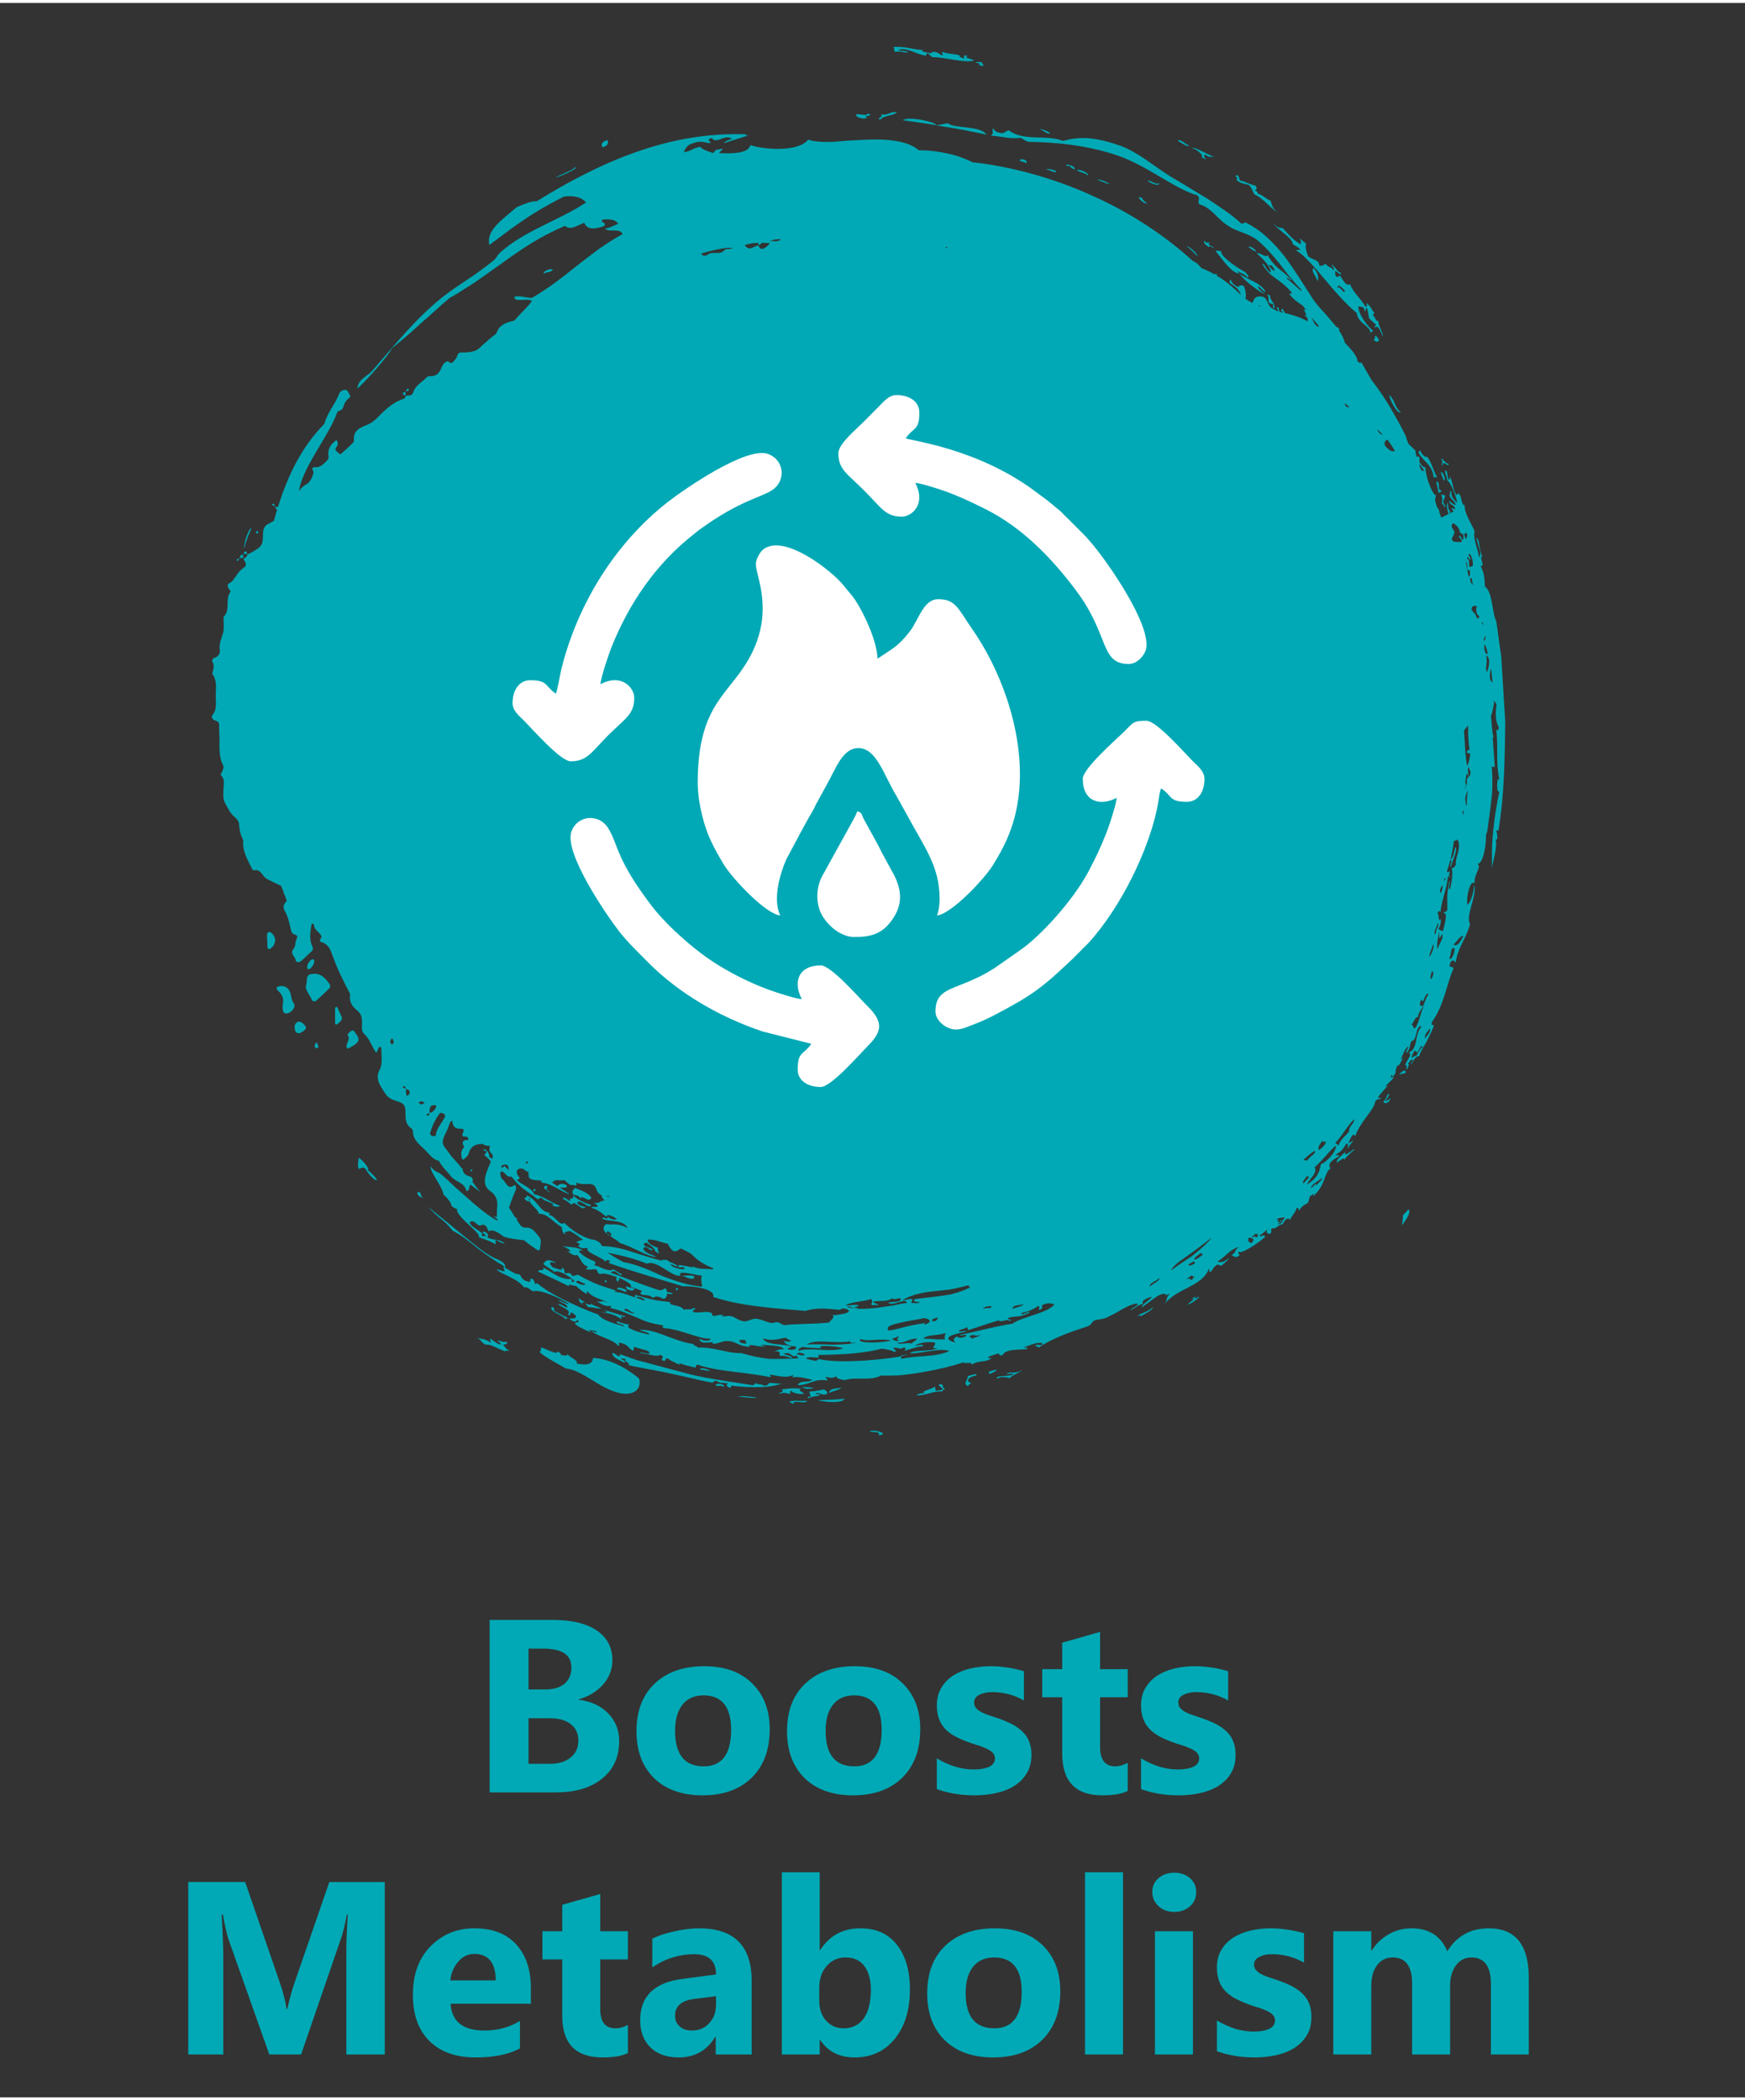 <svg xmlns:xlink="http://www.w3.org/1999/xlink" viewBox="0 0 118 141.6" style="shape-rendering:geometricPrecision; text-rendering:geometricPrecision; image-rendering:optimizeQuality; fill-rule:evenodd; clip-rule:evenodd" version="1.1" height="142px" width="118px" xml:space="preserve" xmlns="http://www.w3.org/2000/svg">
 <rect x="0" y="0" width="118" height="141.6" fill="#333333" stroke="none"/>
 <defs>
  <style type="text/css">
   
    .fil0 {fill:#00A9B5}
    .fil2 {fill:white}
    .fil1 {fill:#00A9B5;fill-rule:nonzero}
   
  </style>
 </defs>
 <g id="Layer_x0020_1">
  <g id="_2187874839072">
   <path d="M20.99 65.67c-0.08,0.02 -0.18,0.08 -0.2,0.14 -0.04,0.12 -0.04,0.26 -0.07,0.54 -0.16,0.35 0.23,0.68 0.38,1.08 0.02,0.05 0.2,0.1 0.23,0.07 0.33,-0.29 0.65,-0.59 0.96,-0.9 0.05,-0.05 0.05,-0.19 0.01,-0.25 -0.32,-0.45 -0.68,-0.84 -1.31,-0.68z" class="fil0"></path>
   <path d="M19.63 66.93c-0.09,-0.3 -0.33,-0.51 -0.69,-0.46 -0.08,0.02 -0.17,0.03 -0.23,0.08 -0.02,0.02 0.01,0.15 0.05,0.19 0.28,0.25 0.45,0.52 0.37,0.92 -0.03,0.16 -0.02,0.34 0.01,0.51 0.01,0.06 0.12,0.14 0.19,0.15 0.33,0.02 0.71,-0.42 0.54,-0.67 -0.17,-0.24 -0.16,-0.48 -0.24,-0.72z" class="fil0"></path>
   <path d="M24.04 69.65c-0.06,-0.09 -0.14,-0.25 -0.28,-0.16 -0.11,0.06 -0.27,0.25 -0.26,0.27 0.23,0.31 -0.1,0.55 -0.07,0.82 0,0.03 0.05,0.06 0.09,0.12 0.1,-0.05 0.2,-0.11 0.3,-0.16 0.49,-0.28 0.54,-0.48 0.22,-0.89z" class="fil0"></path>
   <path d="M18.23 62.81c-0.04,-0.02 -0.15,0.06 -0.16,0.11 -0.03,0.13 -0.01,0.26 -0.01,0.4 0.01,0 0.01,0 0.02,0 0,0.17 -0.01,0.35 0.01,0.52 0.01,0.12 0.09,0.16 0.16,0.12 0.24,-0.16 0.37,-0.36 0.35,-0.66 -0.01,-0.18 -0.19,-0.45 -0.37,-0.49z" class="fil0"></path>
   <path d="M39.98 80.83c0.01,0 -0.01,-0.07 -0.02,-0.1 -0.28,-0.37 -0.72,-0.44 -1.08,-0.63 -0.09,0.12 -0.16,0.18 -0.17,0.25 -0.01,0.07 0.04,0.21 0.08,0.22 0.11,0.03 0.21,0.06 0.32,0.09 0.04,0.06 0.1,0.11 0.18,0.16 0.04,-0.04 0.02,-0.07 0,-0.11 0.16,0.06 0.31,0.12 0.46,0.2 0.05,0.03 0.15,-0.04 0.23,-0.08z" class="fil0"></path>
   <path d="M20.29 68.88c-0.15,-0.05 -0.34,0.1 -0.36,0.27 -0.03,0.32 0.06,0.49 0.26,0.51 0.13,0.01 0.47,-0.22 0.5,-0.34 0.03,-0.12 -0.2,-0.37 -0.4,-0.44z" class="fil0"></path>
   <path d="M22.83 67.94c-0.01,-0.03 -0.06,-0.05 -0.09,-0.08 -0.02,0.03 -0.07,0.06 -0.08,0.1 0,0.34 -0.01,0.68 0,1.01 0,0.04 0.04,0.1 0.07,0.11 0.03,0 0.07,-0.04 0.11,-0.06 0.34,-0.28 0.35,-0.34 0.14,-0.74 -0.06,-0.11 -0.1,-0.23 -0.15,-0.34z" class="fil0"></path>
   <path d="M21.25 64.75c0,-0.04 -0.06,-0.1 -0.08,-0.1 -0.2,0.02 -0.43,0.35 -0.4,0.59 0.01,0.03 0.05,0.07 0.08,0.1 0.18,-0.02 0.43,-0.38 0.4,-0.59z" class="fil0"></path>
   <path d="M21.32 70.36c-0.03,0.11 -0.08,0.23 0.06,0.32 0.05,-0.03 0.17,-0.08 0.16,-0.1 -0.03,-0.1 -0.09,-0.2 -0.13,-0.31 -0.03,0.03 -0.07,0.06 -0.09,0.09z" class="fil0"></path>
   <path d="M42.71 87.06c0.07,0 0.15,-0.06 0.22,-0.1 -0.07,-0.04 -0.15,-0.1 -0.22,-0.1 -0.02,0 -0.04,0.01 -0.07,0.02 -0.12,-0.08 -0.29,-0.15 -0.33,-0.07 0.07,0.04 0.09,0.08 0.06,0.14 0.09,0.04 0.17,0.07 0.24,0.07 0.03,0.02 0.06,0.04 0.1,0.04z" class="fil0"></path>
   <path d="M27.54 26.09c-0.04,0.02 -0.06,0.1 -0.08,0.17 0.07,-0.02 0.14,-0.03 0.17,-0.07 0.05,-0.07 -0.01,-0.14 -0.09,-0.1z" class="fil0"></path>
   <path d="M27.46 26.26c-0.01,0 -0.02,0.01 -0.04,0.01 0,0.01 0,0.02 0,0.03 0.01,0 0.02,-0.01 0.03,-0.01 0,-0.01 0.01,-0.02 0.01,-0.03z" class="fil0"></path>
   <path d="M27.26 26.46c0.01,0.04 0.1,0.05 0.16,0.07 0,-0.08 0,-0.16 0,-0.23 -0.09,0.01 -0.2,0.02 -0.16,0.16z" class="fil0"></path>
   <path d="M27.42 26.53c0,0.01 0,0.02 0,0.03 0.01,0 0.01,0 0.02,0 0,-0.01 0.01,-0.01 0.01,-0.02 -0.01,0 -0.02,-0.01 -0.03,-0.01z" class="fil0"></path>
   <path d="M18.41 33.87c0,0 -0.01,0.08 0,0.08 0.05,0.03 0.11,0.05 0.17,0.07 -0.01,-0.09 -0.02,-0.18 -0.17,-0.15z" class="fil0"></path>
   <path d="M18.58 34.02c0,0.02 0,0.03 0.01,0.05 0.01,0 0.02,0 0.03,0 0,-0.01 -0.01,-0.02 -0.01,-0.03 -0.01,-0.01 -0.02,-0.01 -0.03,-0.02z" class="fil0"></path>
   <path d="M17.39 35.89c0.03,-0.03 0.06,-0.06 0.09,-0.09 -0.05,-0.13 -0.11,-0.13 -0.18,-0.01 0,0.02 0.06,0.07 0.09,0.1z" class="fil0"></path>
   <path d="M16.55 37.08c-0.04,0.01 -0.05,0.1 -0.07,0.17 0.07,0 0.15,0 0.23,0 -0.02,-0.09 -0.03,-0.2 -0.16,-0.17z" class="fil0"></path>
   <path d="M16.21 37.52c-0.02,0 -0.03,0 -0.04,0l0 0c0,0.01 0,0.03 -0.01,0.04 0.02,0 0.03,-0.01 0.04,-0.01 0,-0.02 0.01,-0.02 0.01,-0.03z" class="fil0"></path>
   <path d="M16.44 37.28c-0.14,0.02 -0.22,0.09 -0.23,0.24 0.07,0 0.15,0 0.23,0 0,-0.08 0,-0.16 0,-0.24z" class="fil0"></path>
   <path d="M16.16 37.56c-0.05,0.02 -0.1,0.04 -0.15,0.07 -0.01,0.01 -0.01,0.08 0,0.08 0.13,0.02 0.14,-0.06 0.15,-0.15z" class="fil0"></path>
   <path d="M31.87 79c0.02,-0.03 0.07,-0.05 0.07,-0.08 0,-0.02 -0.04,-0.05 -0.06,-0.08 -0.03,0.04 -0.06,0.08 -0.08,0.12 0.02,0.01 0.04,0.02 0.07,0.04z" class="fil0"></path>
   <path d="M36.05 80.25c0.04,0.1 0.1,0.12 0.15,0.05 0.01,-0.02 0,-0.05 0.01,-0.08 -0.03,-0.01 -0.06,-0.05 -0.08,-0.04 -0.03,0.01 -0.08,0.06 -0.08,0.07z" class="fil0"></path>
   <path d="M40.88 86.42c0,0.02 0.05,0.06 0.07,0.09 0.03,-0.03 0.06,-0.06 0.1,-0.08 -0.03,-0.03 -0.06,-0.06 -0.09,-0.09 -0.02,0.02 -0.07,0.05 -0.08,0.08z" class="fil0"></path>
   <path d="M45.86 86.96c-0.02,-0.03 -0.05,-0.09 -0.07,-0.09 -0.12,0.05 -0.12,0.11 -0.01,0.17 0.01,0 0.05,-0.05 0.08,-0.08z" class="fil0"></path>
   <path d="M89.08 18.81c0.13,-0.22 0.06,-0.52 -0.25,-0.89 -0.23,0.19 0.21,0.6 0.25,0.89z" class="fil0"></path>
   <path d="M58.65 7.73c-0.53,-0.04 0.65,-0.14 0.01,-0.25 0.02,0.19 -0.53,0.01 -0.76,0.05 -0.11,0.21 0.63,0.39 0.75,0.2z" class="fil0"></path>
   <path d="M41.06 9.27c-0.39,0.13 -0.43,0.3 -0.31,0.49 0.39,-0.13 0.43,-0.3 0.31,-0.49z" class="fil0"></path>
   <path d="M64.09 8.14c-0.28,0.02 -0.48,0.12 -0.79,0.11 0.01,-0.19 -1.88,-0.62 -2.24,-0.32 0.98,0.14 1.87,0.25 2.78,0.43 0.45,0.07 0.91,0.15 1.38,0.24 0.48,0.09 0.97,0.19 1.49,0.3 -0.2,-0.3 -0.71,-0.4 -1.23,-0.47 -0.53,-0.07 -1.08,-0.08 -1.39,-0.29z" class="fil0"></path>
   <path d="M60.66 7.38c-0.51,-0.05 -0.55,0.23 -1.09,0.16 0.2,0.21 -0.41,0.28 -0.02,0.34 0.19,-0.29 0.88,-0.24 1.11,-0.5z" class="fil0"></path>
   <path d="M16.52 36.86c0.15,-0.62 0.34,-1.01 0.49,-1.35 -0.11,-0.03 -0.27,0.34 -0.39,0.7 -0.11,0.36 -0.14,0.73 -0.1,0.65z" class="fil0"></path>
   <path d="M36.79 18.3c0.23,-0.16 0.33,-0.03 0.59,-0.24 -0.04,-0.19 -0.75,0.1 -0.59,0.24z" class="fil0"></path>
   <path d="M66.16 4.19l0.33 0.08c0.04,-0.1 -0.1,-0.15 -0.07,-0.25 -0.2,-0.04 -0.37,-0.05 -0.46,0.01 0.33,0.06 0.38,0.1 0.2,0.16z" class="fil0"></path>
   <path d="M68.94 10.66l0.47 0.16c0.12,-0.22 -0.44,-0.35 -0.47,-0.16z" class="fil0"></path>
   <path d="M71.02 8.81c-0.07,-0.08 -0.59,-0.34 -0.69,-0.24 0.27,0.04 0.49,0.35 0.69,0.24z" class="fil0"></path>
   <path d="M71.42 11.36c-0.29,-0.11 -0.53,-0.16 -0.69,-0.13 0.22,0.04 0.69,0.36 0.69,0.13z" class="fil0"></path>
   <path d="M72.65 11.24c0.12,-0.07 -0.09,-0.2 -0.29,-0.27 -0.2,-0.06 -0.37,-0.06 -0.18,0.07 0.15,-0.13 0.21,0.16 0.47,0.2z" class="fil0"></path>
   <path d="M72.83 11.32c0.39,0.21 0.48,0.14 0.73,0.34 0.14,-0.16 -0.72,-0.49 -0.73,-0.34z" class="fil0"></path>
   <path d="M77.57 13.55c-0.2,-0.16 -0.27,-0.17 -0.36,-0.4 -0.03,0.06 -0.17,-0.05 -0.22,-0.01 0.05,0.11 0.37,0.47 0.58,0.41z" class="fil0"></path>
   <path d="M80.41 9.64c-0.25,-0.09 -0.71,-0.54 -0.74,-0.3 0.28,0.15 0.64,0.43 0.74,0.3z" class="fil0"></path>
   <path d="M80.23 16.44c0.29,0.23 0.53,0.46 0.73,0.68 0.05,-0.16 -0.52,-0.65 -0.73,-0.68z" class="fil0"></path>
   <path d="M84.41 16.48c0.2,0.17 0.39,0.31 0.54,0.33 -0.08,-0.21 -0.41,-0.37 -0.54,-0.33z" class="fil0"></path>
   <path d="M85.54 19.71c-0.2,-0.2 -0.54,-0.43 -0.45,-0.56 0.16,0.1 0.4,0.45 0.49,0.37 -0.34,-0.62 -1.16,-0.78 -1.76,-1.21 0.3,0.46 1.32,1.21 1.72,1.4z" class="fil0"></path>
   <path d="M92.88 22.75c0.19,0.26 0.39,0.13 0.36,0l-0.2 -0.26c-0.14,0.04 0.02,0.23 -0.16,0.26z" class="fil0"></path>
   <path d="M94.72 27.67c-0.48,-0.44 -0.33,-0.73 -0.77,-1.17 -0.03,0.21 0.53,1.34 0.77,1.17z" class="fil0"></path>
   <path d="M96.95 32.09c0.08,-0.05 0.17,-0.05 0.24,0.01 -0.3,-0.54 -0.37,-1.04 -0.71,-1.46 0.03,0.18 -0.33,-0.06 -0.44,-0.38 -0.06,0.04 -0.15,0.05 -0.11,0.17 0.38,0.64 0.91,0.75 1.02,1.66z" class="fil0"></path>
   <path d="M97.43 31.76l0.19 0.51c0.22,0.08 -0.1,-0.74 -0.19,-0.51z" class="fil0"></path>
   <path d="M97.28 33.12c0.08,-0.05 0.21,-0.04 0.17,-0.19 -0.29,0.1 0,-0.6 -0.33,-0.56 0.06,0.27 0.09,0.35 0.16,0.75z" class="fil0"></path>
   <path d="M93.92 73.74c-0.19,0.11 -0.1,0.26 -0.37,0.55 0.08,0.22 0.49,0.01 0.45,-0.24 -0.09,0.1 -0.2,0.17 -0.29,0.21 -0.03,-0.1 0.3,-0.43 0.21,-0.52z" class="fil0"></path>
   <path d="M77.15 88.79c0.42,-0.26 0.84,-0.45 0.8,-0.61 -0.3,0.32 -0.86,0.4 -1.05,0.61 0.12,-0.05 0.24,-0.1 0.25,0z" class="fil0"></path>
   <path d="M66.91 92.69c0.24,-0.08 0.45,-0.17 0.49,-0.3 -0.28,0.08 -0.69,0.12 -0.49,0.3z" class="fil0"></path>
   <path d="M57.17 94.35c-0.82,0.11 -1.24,0.07 -1.9,0.12 0.55,0.11 1.31,0.2 1.79,0 -0.2,-0.02 0.04,-0.06 0.11,-0.12z" class="fil0"></path>
   <path d="M56.04 93.98c0.24,-0.12 0.66,-0.19 0.87,-0.35 -0.51,0.06 -0.77,0.03 -0.87,0.35z" class="fil0"></path>
   <path d="M55.16 94.01c0.22,-0.13 0.45,0.2 0.77,0.02 0.02,-0.14 -0.06,-0.23 -0.22,-0.29 -0.31,0.06 -0.59,0.13 -0.99,0.14 0.09,0.2 0.01,0.14 0.11,0.34 -0.18,-0.02 -0.31,0.07 -0.12,0.11 0.14,-0.15 0.66,-0.1 0.78,-0.25 -0.13,-0.02 -0.31,0 -0.33,-0.07z" class="fil0"></path>
   <path d="M53.37 94.56c0.55,0.35 0.02,0.07 0.45,0.02 0.26,-0.03 0.63,0.13 0.78,-0.08 -0.52,0.05 -0.76,-0.06 -1.23,0.06z" class="fil0"></path>
   <path d="M49.9 94.22c0.37,0.04 1.33,0.15 1.23,0.06 -0.49,-0.07 -0.95,-0.12 -1.23,-0.06z" class="fil0"></path>
   <path d="M48.41 93.49c0.27,0.04 0.35,-0.05 0.55,0.08 0.14,-0.2 -0.63,-0.32 -0.55,-0.08z" class="fil0"></path>
   <path d="M47.35 92.4c0.38,0.01 0.45,0.12 0.66,0.06 -0.07,-0.06 -0.72,-0.27 -0.66,-0.06z" class="fil0"></path>
   <path d="M46.08 86.04c0.29,0.07 0.58,0.28 0.84,0.2l0.03 -0.16c-0.37,-0.1 -0.56,-0.01 -0.87,-0.04z" class="fil0"></path>
   <path d="M41.73 86.96c0.34,0.04 0.49,0.21 0.68,0.18 -0.07,-0.04 -0.1,-0.08 -0.06,-0.14 -0.29,-0.1 -0.61,-0.25 -0.62,-0.04z" class="fil0"></path>
   <path d="M39.59 87.97c0.11,0.06 0.13,0.12 0.15,0.19 0.47,0.04 0.62,0.11 0.97,0.12 -0.43,-0.2 -0.5,-0.17 -0.77,-0.35 0.08,0.25 -0.34,-0.1 -0.35,0.04z" class="fil0"></path>
   <path d="M38.06 80.85c0.28,0.13 0.43,0.28 0.6,0.41 0.19,-0.43 0.65,0.49 0.94,0.15 -0.21,-0.05 -0.67,-0.16 -0.52,-0.37 0.35,-0.03 0.78,0.52 0.89,0.23 -0.55,-0.2 -0.9,-0.34 -1.25,-0.69 0.22,0.42 -0.32,0.08 -0.14,0.44 -0.17,-0.06 -0.49,-0.4 -0.52,-0.17z" class="fil0"></path>
   <path d="M28.31 80.36c-0.25,0.15 0.1,0.4 0.32,0.43 -0.27,-0.18 -0.06,-0.25 -0.32,-0.43z" class="fil0"></path>
   <path d="M24.83 78.86c0.29,0.09 -0.37,-0.71 -0.57,-0.78 -0.01,0.25 -0.11,0.46 0,0.75 0.15,-0.03 0.26,-0.17 0.46,-0.01 0.02,0.14 0.67,0.93 0.77,0.74 -0.17,-0.28 -0.41,-0.45 -0.66,-0.7z" class="fil0"></path>
   <path d="M41 83.19c0.01,0 0.02,0.01 0.02,0.01 0,-0.01 -0.01,-0.01 -0.01,-0.01l-0.01 0z" class="fil0"></path>
   <path d="M60.92 91.44l0.01 0.05c0.17,-0.04 0.35,-0.08 0.51,-0.12 -0.17,0.02 -0.35,0.05 -0.52,0.07z" class="fil0"></path>
   <path d="M101.79 48.62c-0.07,-1.21 -0.15,-2.41 -0.22,-3.56 -0.02,-0.29 -0.03,-0.57 -0.05,-0.85 -0.04,-0.28 -0.08,-0.56 -0.12,-0.84 -0.07,-0.54 -0.15,-1.08 -0.22,-1.59 -0.28,-0.42 -0.23,-1.98 -0.77,-2.33 -0.03,-0.63 -0.03,-0.85 -0.3,-1.41 0.37,0.16 -0.14,-0.67 0.13,-0.62 -0.25,-0.46 -0.15,-1.11 -0.4,-1.27 0.12,0.67 0.39,1.06 0.18,1.33 -0.1,-0.64 -0.43,-1.27 -0.3,-1.76 -0.2,-0.48 -0.75,-1.31 -0.67,-1.77 -0.27,0.04 -0.16,-0.58 -0.42,-0.79 -0.11,-0.01 -0.08,0.2 -0.16,0.06 -0.26,-0.36 -0.22,-0.95 -0.47,-1.24 0.04,0.13 0.08,0.25 -0.03,0.25 -0.16,-0.3 -0.02,-0.34 -0.18,-0.64 -0.19,0.04 0.08,0.49 0.08,0.69 0.25,0.14 0.71,1.32 0.64,1.52 -0.23,-0.32 -0.39,-0.38 -0.36,-0.8 -0.18,-0.02 -0.03,0.24 -0.14,0.29 0.13,0.34 0.31,0.28 0.43,0.65 -0.17,-0.01 -0.31,-0.21 -0.47,-0.28 0.12,0.37 0.31,0.19 0.44,0.53 -0.06,0.14 -0.29,-0.24 -0.21,0.08 0.05,0.03 0.08,0.08 0.1,0.12 -0.03,0.01 -0.07,0.02 -0.1,0.03 -0.07,0.04 -0.14,0.07 -0.21,0.11 0.01,-0.05 0.04,-0.08 0.09,-0.1 -0.18,-0.28 -0.14,-0.34 -0.18,-0.63 -0.13,0.06 -0.02,0.52 0.05,0.75 -0.15,0.08 -0.3,0.16 -0.45,0.23 -0.01,0 -0.04,-0.02 -0.07,-0.04 -0.02,-0.1 -0.06,-0.2 -0.1,-0.3 0,-0.11 -0.02,-0.22 -0.13,-0.31 -0.12,-0.3 -0.22,-0.59 -0.09,-0.82 -0.35,-0.18 -0.76,-1.55 -0.71,-1.91 -0.14,0.02 -0.29,-0.15 -0.42,-0.37 0,-0.08 0,-0.16 0.01,-0.24 0.02,-0.11 -0.07,-0.14 -0.19,-0.11 -0.07,-0.2 -0.11,-0.37 -0.06,-0.39 -0.17,-0.16 -0.33,-0.32 -0.5,-0.49 -0.05,-0.13 -0.1,-0.27 -0.16,-0.4 0.01,0 0.02,0.01 0.04,0.01 -0.21,-0.45 -0.43,-0.86 -0.65,-1.26 -0.01,-0.01 -0.01,-0.02 -0.02,-0.02 -0.49,-0.92 -1.06,-1.81 -1.7,-2.63 -0.22,-0.37 -0.44,-0.76 -0.69,-1.2 -0.07,0.06 -0.16,0.02 -0.26,-0.07 -0.04,-0.43 -0.49,-0.86 -0.85,-1.25 -0.08,-0.29 -0.22,-0.57 -0.41,-0.84 0.02,-0.02 0.03,-0.04 0.05,-0.06 -0.12,-0.17 -0.18,-0.19 -0.22,-0.17 -0.05,-0.07 -0.11,-0.14 -0.17,-0.21 -0.24,-0.3 -0.5,-0.59 -0.75,-0.87 -0.26,-0.28 -0.51,-0.56 -0.7,-0.86 -0.6,-0.94 -1.2,-1.91 -1.88,-2.83 -0.7,-0.88 -1.5,-1.72 -2.55,-2.25 -0.21,-0.16 -0.22,0.13 -0.41,0 -0.61,-0.58 -1.43,-1.1 -2.25,-1.65 -0.86,-0.51 -1.72,-1.05 -2.53,-1.52 -1.14,-0.71 -2.13,-1.61 -3.4,-2.08 -0.75,-0.26 -1.43,-0.43 -2.06,-0.49 -0.64,-0.05 -1.22,0.01 -1.78,0.18 -1.11,-0.46 -2.68,0.05 -3.67,-0.72 -0.25,0.03 -0.28,0.29 -0.69,0.15 -0.29,-0.06 -0.26,-0.19 -0.39,-0.28 -0.07,0.31 0.1,0.27 -0.13,0.49 0.86,0.07 1.23,0.23 2.01,0.15 0.19,0.08 0.24,0.2 0.56,0.27 1.73,0.03 3.8,0.19 5.99,0.92 2.1,0.74 3.84,2.25 5.38,2.69 0.28,0.23 -0.02,0.4 0.15,0.61 0.84,0.23 1.18,1 2.02,1.5 0.57,0.38 1.28,0.44 1.91,0.93 0.61,0.52 1.03,1.02 1.47,1.55 0.42,0.55 0.85,1.12 1.49,1.79 0,0.04 0.01,0.07 0.02,0.11 -0.31,-0.25 -0.52,-0.49 -1.01,-0.87 0.07,-0.12 0.26,0.18 0.34,0.11 -0.35,-0.37 -0.67,-0.6 -0.94,-0.83 -0.26,-0.24 -0.48,-0.48 -0.68,-0.85 -0.14,0.22 -0.54,-0.23 -0.73,-0.12 0.42,0.39 0.95,0.88 0.94,1.3 -0.4,-0.22 -0.34,-0.59 -0.58,-0.6 0.26,0.48 0.56,0.74 0.91,0.99 0.35,0.24 0.71,0.52 1.11,0.98 -0.05,0.05 -0.12,0.05 -0.19,0.04 0.2,0.37 0.62,0.61 0.93,0.84 0.07,0.1 0.15,0.2 0.22,0.3 -0.05,-0.03 -0.11,-0.05 -0.17,-0.07 0.07,0.15 0.15,0.29 0.2,0.43 -0.05,-0.03 -0.11,-0.05 -0.15,-0.05 0.08,0.08 0.14,0.15 0.21,0.22 0.01,0.07 0.02,0.14 -0.01,0.21 -0.53,-0.29 -1.02,-0.44 -1.51,-0.55 -0.07,-0.11 -0.13,-0.21 -0.16,-0.31l-0.13 0.12c0.08,0.05 0.12,0.11 0.16,0.16 -0.07,-0.02 -0.14,-0.04 -0.21,-0.05 -0.03,-0.03 -0.06,-0.07 -0.09,-0.11 0.06,-0.06 -0.06,-0.33 -0.14,-0.15 0.09,0.1 0.11,0.17 0.08,0.22 -0.01,0 -0.01,0 -0.01,0 -0.16,-0.1 -0.36,-0.16 -0.49,-0.29 -0.15,-0.15 -0.2,-0.38 -0.32,-0.56 -0.17,-0.23 -0.67,-0.22 -0.79,0.04 -0.03,0.08 -0.07,0.16 -0.12,0.24 -0.15,-0.08 -0.31,-0.18 -0.46,-0.28 0.06,-0.28 0.01,-0.57 -0.11,-0.86 -0.02,-0.04 -0.15,-0.04 -0.23,-0.05 -0.04,0 -0.09,0.04 -0.1,0.07 0,0.02 -0.01,0.03 -0.02,0.05 -0.23,-0.1 -0.47,-0.24 -0.53,-0.52 -0.07,0.07 -0.1,0.15 -0.07,0.24 0.18,0.12 0.35,0.22 0.56,0.43 0,0.02 0,0.03 0.01,0.04 0.1,0.1 0.15,0.22 0.18,0.33 -0.47,-0.45 -0.91,-0.83 -1.35,-1.12 -0.1,-0.06 -0.2,-0.12 -0.3,-0.18 0.02,-0.01 0.03,-0.02 0.05,-0.04 -0.03,-0.03 -0.06,-0.06 -0.09,-0.1 -0.02,0.03 -0.05,0.05 -0.07,0.07 -0.31,-0.18 -0.61,-0.32 -0.91,-0.44 -0.1,-0.11 -0.2,-0.21 -0.28,-0.31 -0.11,-0.07 -0.23,-0.14 -0.35,-0.21 -1.76,-1.61 -4.08,-3.17 -6.61,-4.31 -2.76,-1.28 -5.73,-2.05 -8.22,-2.32 -0.56,-0.27 -1.1,-0.47 -1.69,-0.59 -0.58,-0.13 -1.21,-0.22 -1.96,-0.22 -0.77,-0.69 -2.28,-0.78 -3.74,-0.71 -0.37,0.02 -0.74,0.04 -1.09,0.06 -0.36,0.03 -0.7,0.06 -1.02,0.08 -0.65,0.02 -1.21,-0.01 -1.63,-0.15 -0.7,0.88 -3.06,0.66 -3.9,0.37 -0.1,0.31 -0.44,0.46 -0.85,0.51 -0.41,0.06 -0.89,0.05 -1.26,0.03 -0.02,-0.12 0.55,-0.38 -0.05,-0.25 -0.28,0.03 -0.25,0.17 -0.39,0.25 -0.29,-0.14 -0.66,-0.19 -0.84,-0.42 -0.54,0.07 -0.58,0.29 -1.12,0.36 0.1,-0.2 0.16,-0.41 0.47,-0.55 0.75,-0.31 0.92,-0.07 1.35,-0.06 -0.06,-0.2 -0.33,-0.2 0.07,-0.36 0.3,0.48 0.92,-0.31 1.37,0.08 -0.26,0.06 -0.47,0.15 -0.54,0.28 0.55,-0.19 1.21,-0.38 1.7,-0.54 -0.16,0.03 -0.38,0.02 -0.16,-0.06 -2.65,-0.1 -5.13,0.37 -7.46,1.19 -2.34,0.82 -4.54,1.97 -6.75,3.34 -0.35,-0.04 -0.85,0.19 -1.34,0.39 -1.17,0.99 -2.06,1.6 -1.86,2.56 1.43,-1.03 2.5,-1.99 5.05,-3.27 0.62,-0.08 1.16,0.01 1.49,0.4 -1.86,1.23 -4.22,1.93 -5.81,3.39 -0.23,0.22 -0.26,0.39 -0.48,0.56 -1.38,1.1 -2.19,1.52 -3.16,2.25 -1.88,1.42 -3.47,3.4 -5,5.17 -0.33,0.39 -0.97,0.56 -1.01,1.22 0.46,-0.45 0.93,-0.94 1.33,-1.41 0.41,-0.48 0.78,-0.92 1.01,-1.33 0.52,-0.42 1.22,-0.99 1.89,-1.63 0.71,-0.6 1.4,-1.27 2.01,-1.77 0.35,-0.19 0.67,-0.39 0.99,-0.6 0.31,-0.19 0.62,-0.38 0.91,-0.59 0.58,-0.41 1.15,-0.81 1.74,-1.23 1.16,-0.84 2.42,-1.71 4.15,-2.45 0.38,0.31 0.73,0.02 1.31,-0.21 0.18,0.47 0.68,0.46 1.32,0.23 0.3,-0.28 -0.36,-0.22 -0.05,-0.45 0.42,-0.02 0.82,-0.03 1.02,0.29 -0.33,0.13 -0.69,0.35 -0.9,0.31 0.29,0.32 1.01,-0.07 1.2,0.39 -0.58,0.31 -1.12,0.67 -1.64,1.03 -0.5,0.38 -1,0.75 -1.48,1.13 -0.96,0.77 -1.9,1.51 -3.01,2.15 -0.4,0 -0.74,-0.17 -1.19,-0.08 -0.01,0.44 0.88,0.05 1.19,0.29 -0.23,0.33 -0.58,0.66 -0.9,1 -0.1,0.11 -0.19,0.22 -0.28,0.32 -0.02,0.01 -0.04,0.01 -0.07,0.02 -0.41,0.09 -0.89,0.24 -1.08,0.68 -0.03,0.07 -0.07,0.13 -0.1,0.2 -0.32,0.24 -0.6,0.48 -0.86,0.72 -0.02,0.01 -0.03,0.02 -0.05,0.02 -0.03,0.04 -0.05,0.07 -0.08,0.1 -0.05,0.05 -0.11,0.1 -0.16,0.15 -0.33,0.26 -0.76,0.27 -1.19,0.27 -0.16,-0.01 -0.23,0.08 -0.28,0.22 -0.02,0.09 -0.06,0.17 -0.12,0.23 -0.14,0.15 -0.25,0.41 -0.5,0.14 -0.24,0.05 -0.36,0.23 -0.44,0.43 -0.14,0.35 -0.34,0.61 -0.78,0.58 -0.08,0 -0.19,0.03 -0.24,0.09 -0.29,0.32 -0.74,0.52 -0.88,0.97 -0.09,0.3 -0.32,0.23 -0.52,0.27 -0.03,0.08 -0.06,0.18 -0.11,0.19 -0.66,0.2 -1.15,0.63 -1.62,1.1 -0.25,0.25 -0.48,0.5 -0.83,0.65 -0.47,0.19 -1.03,0.37 -0.94,1.09 0.01,0.09 -0.15,0.22 -0.24,0.31 -0.16,0.16 -0.32,0.31 -0.49,0.45 -0.09,0.07 -0.17,0.25 -0.31,0.08 -0.1,-0.11 -0.33,-0.18 -0.15,-0.4 0.05,-0.07 0.09,-0.16 0.1,-0.24 0,-0.08 -0.06,-0.16 -0.09,-0.24 -0.03,0.03 -0.07,0.05 -0.11,0.08 -0.29,0.22 -0.47,0.54 -0.45,0.87 0.01,0.18 0.06,0.3 -0.08,0.43 -0.22,0.22 -0.42,0.46 -0.77,0.46 -0.43,-0.01 -0.12,0.23 -0.15,0.38 -0.07,0.28 -0.23,0.64 -0.46,0.76 -0.24,0.13 -0.41,0.29 -0.53,0.48 0.05,-0.26 0.11,-0.51 0.21,-0.76 0.55,-1.51 1.87,-3.13 2.41,-4.63 0.66,-0.22 0.14,-0.44 0.87,-0.99 -0.09,-0.2 -0.2,-0.56 -0.42,-0.46 -0.09,-0.02 -0.2,0.07 -0.3,0.15 -0.32,0.85 -0.83,1.33 -1.04,2.13 -1.58,1.61 -2.49,3.54 -3.14,5.62 -0.06,0 -0.12,0.01 -0.18,0 0.01,0.09 0.05,0.15 0.12,0.19 -0.02,0.05 -0.03,0.09 -0.05,0.14 -0.05,0.2 -0.11,0.4 -0.16,0.6 -0.11,0.07 -0.23,0.14 -0.35,0.2 -0.23,0.1 -0.38,0.3 -0.39,0.61 -0.02,0.9 -0.03,0.9 -0.85,1.38 -0.06,0.03 -0.13,0.05 -0.21,0.08 -0.02,0.16 -0.1,0.25 -0.26,0.27 0.02,0.22 0.35,0.42 0,0.65 -0.18,0.12 -0.34,0.3 -0.46,0.48 -0.05,0.08 -0.09,0.16 -0.14,0.23 0,-0.03 -0.01,-0.06 -0.02,-0.09 -0.01,0.06 -0.03,0.12 -0.05,0.19 -0.08,0.08 -0.17,0.16 -0.29,0.23 -0.25,0.13 -0.02,0.38 0.09,0.56 -0.41,0.5 0.01,1.24 -0.48,1.72 -0.01,0.36 0.05,0.73 -0.03,1.07 -0.1,0.38 -0.29,0.72 -0.23,1.14 0.05,0.3 -0.12,0.49 -0.42,0.58 -0.05,0.02 -0.11,0.18 -0.09,0.22 0.19,0.28 0.07,0.55 0,0.83 0.33,0.42 0.25,0.93 0.24,1.41 -0.02,0.47 0.13,0.98 -0.24,1.41 -0.07,0.08 0.01,0.26 0.14,0.32 0.17,0.06 0.34,0.1 0.33,0.34 0,0.18 0,0.36 0.01,0.54 0.05,0.73 -0.1,1.49 0.27,2.2 0.05,0.08 -0.02,0.25 -0.06,0.37 -0.04,0.11 -0.19,0.18 -0.05,0.33 0.2,0.22 0.15,0.49 0.13,0.76 -0.04,0.56 -0.03,0.81 0.09,1.04 0.19,0.34 0.34,0.71 0.66,0.97 0.13,0.11 0.28,0.28 0.29,0.43 0.02,0.4 0.1,0.77 0.29,1.13 -0.08,0.69 0.26,1.26 0.55,1.85 0.04,0.07 0.11,0.21 0.14,0.2 0.51,-0.14 0.59,0.4 0.9,0.57 0.32,0.17 0.65,0.32 0.97,0.47 0.06,0.15 0.12,0.3 0.18,0.45 -0.02,0.05 -0.01,0.08 0.04,0.11 0.06,0.15 0.11,0.31 0.16,0.46 -0.18,0.2 -0.31,0.38 -0.11,0.72 0.21,0.36 0.29,0.81 0.39,1.22 0.04,0.14 0.07,0.26 0.2,0.31 0.19,0.06 0.3,0.1 0.18,0.34 -0.1,0.19 -0.05,0.47 -0.18,0.62 -0.31,0.35 0.11,0.55 0.13,0.82 0.02,0.14 0.25,0.13 0.34,0.05 0.25,-0.19 0.45,-0.43 0.69,-0.63 0.24,-0.18 0.1,-0.32 0.03,-0.53 -0.15,-0.42 -0.06,-0.87 0,-1.31 0.01,-0.03 0.06,-0.06 0.08,-0.09 0.04,0.03 0.09,0.06 0.09,0.1 0.02,0.35 0.37,0.48 0.5,0.75 0.07,0.13 -0.26,0.34 0,0.41 0.4,0.12 0.56,0.39 0.69,0.73 0.15,0.41 0.3,0.82 0.48,1.21 0.19,0.44 0.42,0.86 0.63,1.29 0.06,0.12 0.16,0.25 0.14,0.36 -0.06,0.45 0.15,0.78 0.48,1.03 0.33,0.26 0.34,0.59 0.33,0.95 -0.01,0.22 -0.04,0.46 0.14,0.63 0.37,0.33 0.5,0.81 0.76,1.2 0.12,0.17 0.14,-0.08 0.19,-0.17 0.03,-0.06 0.09,-0.12 0.14,-0.17 0.02,0.03 0.08,0.07 0.08,0.1 -0.02,0.52 0.13,1.03 -0.15,1.55 -0.19,0.36 -0.08,0.75 0.15,1.12 0.38,0.62 0.43,0.72 1.03,0.92 0.5,0.16 0.58,0.26 0.6,0.72 0.01,0.4 -0.03,0.81 0.35,1.09 0.07,0.05 0.15,0.14 0.15,0.21 0,0.62 0.46,0.93 0.84,1.3 0.28,0.28 0.5,0.63 0.93,0.73 0.19,0.4 0.54,0.69 0.8,1.03 0.3,0.39 0.9,0.42 1.04,0.95 0.02,0.09 0.12,0.06 0.17,-0.05 0.04,-0.08 0.03,-0.18 0.07,-0.25 0.01,-0.03 0.03,-0.06 0.05,-0.08 0.21,0.16 0.44,0.33 0.66,0.5 -0.16,-0.17 -0.34,-0.45 -0.54,-0.7 0.01,-0.02 0.02,-0.03 0.03,-0.05 0.03,-0.22 -0.12,-0.29 -0.31,-0.34 -0.12,-0.03 -0.27,-0.14 -0.31,-0.24 -0.02,-0.08 -0.06,-0.14 -0.1,-0.2 0.02,0 0.05,0 0.08,0.01 -0.05,-0.06 -0.09,-0.09 -0.13,-0.11 -0.23,-0.35 -0.57,-0.62 -0.8,-0.96 -0.17,-0.26 -0.45,-0.51 -0.46,-0.77 0,-0.32 0.23,-0.64 0.36,-0.97 0.04,-0.12 0.08,-0.24 0.13,-0.36 0.02,-0.03 0.06,-0.07 0.09,-0.09 0.15,-0.1 0.04,-0.05 0.08,0.1 0.07,0.33 0.25,0.41 0.55,0.4 0.29,0 0.21,0.13 0.14,0.33 -0.12,0.3 0.21,0.15 0.31,0.24 0.1,0.09 0.12,0.18 -0.01,0.19 -0.43,0.03 -0.3,0.25 -0.2,0.49 -0.22,0.2 -0.23,0.46 -0.16,0.73 0,0.04 0.04,0.09 0.07,0.11 0.02,0.01 0.08,-0.03 0.11,-0.06 0.09,-0.09 0.23,-0.18 0.26,-0.29 0.13,-0.51 0.43,-0.71 0.95,-0.71 0.19,0.11 0.38,0.16 0.53,0.11 -0.05,0.12 -0.08,0.24 -0.03,0.36 -0.04,-0.02 -0.06,-0.03 -0.07,-0.04 0.03,0.03 0.06,0.06 0.09,0.09 0.03,0.06 0.07,0.12 0.14,0.18 0.07,0.06 0.05,0.19 0,0.31 -0.06,-0.05 -0.13,-0.1 -0.21,-0.15 0.1,-0.22 -0.35,-0.69 -0.38,-0.42 0.46,0.06 -0.01,0.25 0.09,0.35 0.15,0.08 0.28,0.24 0.42,0.4 -0.12,0.27 -0.24,0.55 -0.33,0.83 -0.14,0.45 -0.14,0.88 0.3,1.18 0.41,0.29 0.52,0.69 0.44,1.17 -0.02,0.13 0.01,0.27 -0.01,0.4 -0.01,0.06 0,0.11 0,0.17 -0.07,-0.02 -0.14,-0.03 -0.22,-0.06 0.08,0.08 0.16,0.14 0.24,0.19 0.01,0.04 0.02,0.08 0.03,0.12 -0.52,-0.26 -1.07,-0.7 -1.61,-1.16 -0.43,-0.38 -0.86,-0.76 -1.27,-1.12 -0.4,-0.37 -0.76,-0.73 -1.11,-0.99 0.13,0.13 -0.41,-0.15 -0.55,-0.42 -0.01,0.47 0.77,1.29 0.88,1.92 0.32,0.3 0.51,0.54 0.55,0.78 0.14,0.11 0.27,0.18 0.37,0.2 -0.16,0.47 1.83,1.77 1.43,1.89 0.36,0.15 0.67,0.2 1.16,0.49 0.1,-0.09 -0.1,-0.2 0.06,-0.29 0.24,0.16 0.45,0.26 0.58,0.22 -0.52,-0.34 -0.74,-0.15 -1.2,-0.4 0.18,-0.12 -0.02,-0.37 -0.24,-0.38 -0.24,0.07 0.27,0.23 0.16,0.32 -0.13,-0.09 -0.14,0.07 -0.31,-0.09 0.34,-0.13 -0.71,-0.48 -0.79,-0.85 0.07,-0.08 0.16,-0.11 0.29,-0.06 0.56,0.5 0.38,0.13 0.7,0.23 0.28,0.16 0.14,0.28 0.32,0.43 0.2,-0.19 0.66,0.09 0.98,0.35 0.47,0.16 0.95,0.2 1.39,0.25 0.03,0.02 0.05,0.04 0.07,0.06 0.26,0.23 0.56,0.41 0.84,0.61 0.07,0.04 0.17,0 0.17,-0.11 0.02,-0.26 0.13,-0.56 -0.05,-0.77 -0.25,-0.29 -0.45,-0.68 -0.94,-0.64 -0.11,0.01 -0.27,-0.07 -0.34,-0.16 -0.09,-0.14 -0.18,-0.28 -0.27,-0.41 0.02,-0.01 0.05,-0.03 0.09,-0.03 -0.07,-0.03 -0.12,-0.07 -0.18,-0.11 -0.13,-0.21 -0.27,-0.43 -0.41,-0.65 0.13,-0.36 0.25,-0.73 0.41,-1.08 0.06,-0.13 0.09,-0.24 0.05,-0.37 -0.01,-0.03 -0.07,-0.08 -0.07,-0.08 -0.48,0.39 -0.57,-0.17 -0.8,-0.35 -0.17,-0.13 -0.18,-0.34 -0.17,-0.54 0.3,-0.1 0.41,0.45 0.73,0.32 0.03,0.03 0.06,0.06 0.09,0.09 0.19,0.26 0.5,0.58 0.85,0.83 0.37,0.26 0.72,0.5 0.88,0.64 -0.02,-0.06 0.17,-0.14 0.24,-0.11 0.18,0.28 1.13,0.4 0.68,0.47 0.29,0.2 0.42,0.11 0.59,0.08 -0.71,-0.27 -1.26,-0.73 -1.78,-0.79 -0.09,-0.32 -0.53,-0.52 -0.87,-0.74 -0.12,-0.08 -0.24,-0.16 -0.32,-0.24 0.05,0 0.12,-0.04 0.18,-0.06 0.01,0 0.03,-0.07 0.02,-0.09 -0.05,-0.08 -0.12,-0.14 -0.15,-0.22 -0.04,-0.13 -0.08,-0.27 0.07,-0.35 0.12,-0.06 0.24,-0.08 0.37,0.01 0.09,0.07 0.21,0.13 0.31,0.19 0.02,0.13 0,0.29 0.06,0.38 0.06,0.09 0.22,0.13 0.34,0.15 0.18,0.03 0.36,0 0.53,0.06 -0.08,0.03 -0.18,0.02 0.04,0.13 0.08,0 0.17,0.02 0.26,0.05 0.04,0.01 0.07,0.02 0.1,0.03 0.5,0.17 1.1,0.62 1.48,0.69 -0.24,-0.16 -0.46,-0.3 -0.69,-0.45 0.14,0.01 0.27,0.01 0.41,0 0.03,0 0.07,-0.05 0.08,-0.08 0.01,-0.02 -0.01,-0.07 -0.04,-0.08 -0.18,-0.13 -0.37,-0.12 -0.56,0 -0.02,0.01 -0.03,0.04 -0.04,0.06 -0.13,-0.08 -0.25,-0.16 -0.37,-0.24 0.11,-0.09 0.23,-0.19 0.38,-0.16 0.15,0.02 0.31,0.01 0.47,0 0.14,0.14 0.3,0.28 0.47,0.36 0.05,-0.15 0.32,0.13 0.33,-0.07 0.02,-0.05 0.01,-0.1 -0.02,-0.14 0.27,0.14 0.53,0.12 0.81,0.11 0.28,-0.01 0.47,0.04 0.57,0.39 0.05,0.17 0.18,0.3 0.35,0.38 -0.02,0.1 0.07,0.22 0.2,0.34 -0.28,-0.01 -0.39,0.26 -0.75,0.14 0.15,0.08 0.26,0.17 0.28,0.26 -0.11,0.09 -0.36,-0.03 -0.44,0.1 0.33,0.08 0.68,0.3 1.01,0.6 0.11,-0.27 0.58,0.06 0.72,0.15 -0.17,0.1 -0.41,0.02 -0.62,-0.16 0.05,0.31 -0.35,-0.08 -0.36,0.14 0.31,0.23 1.45,0.03 1.7,0.63 -0.72,-0.37 -0.97,-0.18 -1.46,-0.26 -0.25,0.25 -0.17,0.44 0.04,0.63l0.06 -0.15c0.18,0.06 0.2,0.14 0.31,0.21 -0.07,0.02 -0.14,0.04 -0.04,0.1 -0.07,0.12 -0.11,-0.12 -0.32,-0.15 0.26,0.22 0.68,0.41 0.92,0.65 0.77,0.2 1.8,0.91 2.44,0.93 -0.25,-0.16 -0.89,-0.28 -0.87,-0.61 0.27,-0.2 0.47,0.31 0.64,0.11 -0.36,-0.21 -0.56,-0.14 -0.64,-0.41 0.11,0.04 0.11,-0.07 0.21,-0.05 0.32,0.19 0.67,0.49 0.57,0.63 0.03,-0.18 0.21,0.22 0.28,0.03 -0.12,-0.09 -0.07,-0.22 -0.09,-0.33 -0.43,-0.13 -0.68,-0.31 -0.69,-0.54 0.56,-0.05 0.94,0.23 1.36,0.27 0.08,0.17 0.17,0.31 0.3,0.44 0.11,0.11 0.24,0.08 0.36,0.04 0.11,-0.04 0.17,-0.21 0.33,-0.11 0.22,0.13 0.49,0.22 0.67,0.39 0.41,0.42 0.88,0.7 1.42,0.9 0,0.01 0,0.01 0,0.01 -0.01,0.03 -0.03,0.04 -0.03,0.07 -0.51,-0.07 -0.87,0.05 -1.38,-0.22 0.02,0.05 0.06,0.07 0.09,0.1 -0.32,-0.06 -0.64,-0.13 -0.98,-0.18 -0.22,0.34 0.38,-0.01 0.36,0.28 -0.22,0.05 -0.91,-0.1 -0.93,-0.34 0.16,0.07 0.33,0.15 0.48,0.19 -0.05,-0.13 -0.25,-0.2 -0.44,-0.29 0,0 0,0 0,0 -0.01,0 -0.02,-0.01 -0.03,-0.01 -0.11,-0.05 -0.22,-0.11 -0.27,-0.18 -0.06,0.03 -0.51,-0.04 -0.31,0.07 0.01,0 0.03,0.01 0.04,0.01 -0.67,-0.15 -1.29,-0.37 -1.89,-0.55 -0.75,-0.25 -1.47,-0.45 -2.22,-0.45 -0.15,-0.31 -0.44,-0.43 -0.75,-0.46 -0.79,-0.23 -1.41,-0.72 -1.82,-1.12 -0.26,0.3 -0.63,-0.51 -1,-0.52 0,-0.09 -0.05,-0.14 0.08,-0.15 -0.8,-0.05 -0.85,-0.92 -1.68,-1.2 0.32,0.24 -0.46,0.08 0.17,0.44 0.18,-0.05 -0.1,-0.31 0.12,-0.2 -0.21,0.28 0.5,0.62 0.6,1.02 0.61,0 0.91,0.53 1.55,0.91 0.02,0.13 0.02,0.51 0.31,0.46 -0.37,-0.14 0.15,-0.15 0.21,-0.21 0.34,0.16 0.63,0.39 0.91,0.6 -0.2,0.04 -0.37,0.11 -0.46,0.17 0.08,0.03 0.15,0.05 0.23,0.09 0,0.06 0,0.09 -0.11,0.17 0.37,0.25 0.47,0.1 0.68,0.13 -0.27,0.28 0.95,0.6 1.18,0.92 0.03,-0.12 0.14,-0.13 0.34,-0.05 -0.07,0.06 -0.15,0.05 -0.07,0.16 1.76,0.61 3.38,1.07 4.99,1.56 0.6,-0.05 2.22,0.17 2.03,0.72 1.95,0.63 4.05,0.75 6.25,0.94 0.74,-0.26 1.65,-0.13 2.33,-0.07 -0.1,-0.01 0.2,-0.14 0.38,-0.07 0.7,0.23 -0.47,0.45 -1.05,0.43 0.5,-0.01 0.01,0.37 -0.09,0.5 -1.11,0.11 -2.01,0.06 -2.99,0.17 -0.25,-0.04 -0.29,-0.19 -0.58,-0.2 -0.44,0.2 -0.87,-0.22 -1.38,-0.23 -0.29,-0.01 -0.53,0.21 -0.82,0.17 -0.33,-0.04 -0.59,-0.31 -0.87,-0.35 -0.16,-0.03 -0.46,0.03 -0.61,0.02 0.02,0 0.09,-0.1 0.12,-0.1 -0.29,-0.04 -0.46,0.09 -0.72,0.06 -0.04,0 -0.04,-0.17 -0.07,-0.18 -0.33,-0.18 -0.82,0.01 -1.21,-0.06 -0.25,-0.23 0.38,-0.17 -0.04,-0.3 -0.06,0.18 -0.47,0.05 -0.64,0.13 -0.21,-0.37 -1.1,-0.25 -0.91,-0.52 -0.34,-0.04 -0.81,-0.07 -1.26,-0.18 -0.45,-0.11 -0.89,-0.23 -1.19,-0.34 0.11,0.05 0.08,0.12 0.04,0.2 -0.71,-0.26 -0.94,-0.34 -1.37,-0.37 0.02,-0.06 0.1,-0.04 0.14,-0.07 -0.54,-0.19 -1.05,-0.33 -1.49,-0.52 -0.43,-0.2 -0.81,-0.38 -1.12,-0.57 -0.12,0.03 -0.22,0.09 -0.37,0.08 -0.17,-0.24 -0.25,-0.21 -0.48,-0.16 -0.14,-0.18 0.03,-0.35 -0.27,-0.38 0.24,0.29 -0.44,0 -0.64,-0.06 0.04,-0.1 -0.22,-0.18 -0.09,-0.29 0.03,-0.13 0.29,0.07 0.35,-0.02 -0.6,-0.27 -0.68,-0.12 -0.84,0.1 0.18,0.18 0.55,0.36 0.75,0.55 0.31,-0.21 1.22,0.43 1.39,0.65 -0.12,-0.05 -0.13,0.05 -0.23,0.02 0.01,-0.07 0.08,-0.14 -0.03,-0.2 -0.68,0.07 -1.18,-0.39 -1.89,-0.78 0.12,0.31 -0.25,0.07 -0.36,0.27 0.73,0.35 1.48,0.69 2.14,1.02 -0.25,-0.24 0.34,-0.03 0.46,-0.03 0.15,0.16 0.62,0.55 0.78,0.54 -0.11,-0.06 -0.07,-0.13 -0.03,-0.2 0.29,0.43 0.93,0.53 1.45,0.81 -0.59,-0.25 -0.36,-0.02 -0.83,-0.12 0.4,0.23 0.61,0.38 0.99,0.3l-0.06 0.16c0.49,0.08 1.07,0.33 1.67,0.59 0.31,0.13 0.62,0.27 0.93,0.37 0.32,0.09 0.65,0.16 0.96,0.2 0,0.07 -0.06,0.15 0.06,0.19 1.1,0.06 2.58,0.82 3.15,0.7 0.01,0.22 -0.52,0.19 -0.74,0.01 0,0.4 0.64,0.25 0.91,0.24 -0.02,0 0,0.11 -0.02,0.11 0.42,0.01 0.65,-0.22 1.09,-0.18 0.56,0.05 0.68,0.37 1.42,0.38 -0.19,-0.29 0.76,0.09 1.05,-0.03 -0.56,-0.09 -0.24,-0.11 0.21,-0.07 0.44,0.03 1.03,0.08 1.02,0.28 -0.34,-0.04 -0.4,0.1 -0.64,0.13 0.58,0.01 0.3,0.08 0.4,0.31 0.47,-0.04 0.52,0.12 0.84,0.15 -0.04,-0.18 -0.46,-0.18 -0.62,-0.31 0.15,0.01 0.23,-0.02 0.32,-0.04 0.24,0.08 0.39,0.37 0.62,0.14 -0.01,0.1 0.02,0.18 0.1,0.23 -0.85,0.03 -1.43,0.05 -2,0.03 -0.56,-0.06 -1.11,-0.17 -1.88,-0.39 -0.48,0.02 -0.96,-0.1 -1.44,-0.2 -0.49,-0.11 -0.98,-0.19 -1.5,-0.17 0.01,-0.11 -0.33,-0.12 -0.27,-0.24 -1.32,-0.16 -2.55,-1.04 -3.68,-0.96 0.27,0.12 0.7,0.17 0.67,0.32 -0.32,-0.07 -1.78,-0.4 -1.34,-0.67 -0.25,-0.05 -0.48,-0.08 -0.81,-0.23 -0.23,0.17 0.51,0.19 0.44,0.34 -0.46,-0.13 -1.5,-0.4 -1.74,-0.8 -0.91,-0.31 -1.67,-0.69 -2.36,-1.01 -0.69,-0.35 -1.28,-0.69 -1.77,-1.11 -0.19,0.23 -0.13,-0.21 -0.33,-0.29 -0.26,-0.07 -0.04,0.3 -0.21,0.2 -0.1,-0.05 -0.13,-0.02 -0.21,-0.05 -0.38,-0.17 -0.26,-0.32 -0.47,-0.47 -0.18,0.07 -0.61,-0.24 -0.96,-0.44 0.14,-0.41 -0.65,-0.57 -1,-0.8 -0.74,-0.45 -1.48,-1.12 -2.23,-1.71 -0.72,-0.62 -1.45,-1.16 -1.96,-1.61 0.71,0.82 1.11,0.89 1.66,1.63 0.57,0.28 1.12,0.72 1.68,1.18 0.58,0.44 1.19,0.87 1.79,1.21 -0.09,0.11 0.05,0.23 0.04,0.35 -0.15,0.01 -0.39,-0.13 -0.54,-0.12 0.29,0.32 1.43,0.59 1.87,1.23 0.14,-0.13 0.39,0.13 0.59,0.25 0.49,-0.19 1.91,0.51 2.43,0.84 -0.07,0.09 -0.88,-0.41 -0.63,-0.17 0.29,0.14 0.59,0.27 0.51,0.43 -0.18,-0.05 -0.53,-0.33 -0.6,-0.22 0.28,0.22 0.95,0.42 0.64,0.67 0.4,0.23 -0.04,-0.26 0.38,-0.07 0.01,0.05 0.06,0.1 0.18,0.14 0.02,0.3 -0.28,0.17 -0.45,0.23 0.39,0.34 0.5,0.14 0.56,0.07 0.25,0.28 -0.34,0.08 -0.13,0.32 0.39,0.28 0.85,0.46 1.08,0.54 -0.12,-0.06 -0.14,-0.12 -0.17,-0.18 0.17,0.09 0.48,-0.01 0.51,0.18 -0.12,-0.03 -0.29,-0.11 -0.32,-0.06 0.51,0.36 1.49,0.56 1.75,0.94 0.28,0.01 -0.13,-0.23 0.17,-0.18 0.62,0.13 0.48,0.37 0.87,0.53 0.08,-0.06 -0.04,-0.32 0.18,-0.23 0.35,0.16 1.03,0.18 0.9,0.43 -0.13,0.01 -0.82,-0.16 -0.56,-0.03 0.62,0.05 1.01,0.28 1.32,0.11 0.41,0.17 -0.15,0.28 0.24,0.41 0.16,0 0.07,-0.21 0.26,-0.17 0.12,0.14 1.19,0.65 0.72,0.3 0.44,0.16 0.53,0.17 1.16,0.33 0.03,-0.08 0,-0.21 0.15,-0.2 0.87,0.29 1.72,0.38 2.53,0.49 0.82,0.09 1.61,0.2 2.4,0.35 0.05,-0.1 -0.15,-0.16 0.01,-0.17 0.6,0.12 1.1,0.23 1.52,0.02 0,0.08 -0.06,0.12 -0.12,0.16 0.45,-0.08 1.01,0.07 1.41,0.17 -0.3,0.22 -0.86,0 -0.99,0.36 0.76,0 1.1,-0.46 1.97,-0.32 0.14,-0.13 -0.29,-0.22 -0.01,-0.23 0.33,0.08 0.42,0.07 0.65,-0.05 0,0.19 0.32,0.2 0.55,0.26 0.85,-0.25 1.7,0.08 2.47,-0.31 0.43,0.01 0.92,0.01 1.41,-0.03 0.5,-0.06 1.02,-0.13 1.52,-0.22 1.01,-0.18 1.96,-0.41 2.62,-0.64 0.13,0.13 0.6,-0.08 0.59,0.15 0.55,-0.35 0.98,-0.1 1.34,-0.46 -0.13,0.03 -0.25,0.05 -0.24,-0.05 0.24,-0.12 0.27,-0.11 0.72,-0.25 0.04,0.08 0.04,0.19 0.26,0.11 0.23,-0.44 1.17,-0.33 1.69,-0.41 -0.01,-0.12 -0.18,-0.07 -0.26,-0.1 0.39,-0.14 1.11,-0.47 1.3,-0.22 -0.24,0.16 -0.44,-0.09 -0.53,0.14 0.15,-0.04 0.16,0.07 0.26,0.08 1.01,-0.71 2.57,-1.19 3.3,-1.43 0.26,-0.1 0.3,-0.33 0.42,-0.38 0.31,-0.14 0.66,-0.03 1.15,-0.37 -0.09,0.07 0.14,-0.06 0.39,-0.19 0.09,-0.05 1.05,-0.66 1.41,-0.58 0.11,0.11 -0.72,0.45 -0.4,0.4 0.34,-0.2 0.42,-0.32 0.78,-0.4 -0.11,-0.11 -0.02,-0.22 0.14,-0.31 0.15,-0.09 0.35,-0.16 0.46,-0.16 -0.24,0.26 -0.67,0.49 -0.71,0.72 0.57,-0.37 1.5,-1.27 1.7,-0.79 -0.03,-0.05 0.12,-0.16 0.18,-0.11 -0.3,0.35 -0.09,0.36 -0.35,0.68 0.48,-0.58 1.07,-0.85 1.63,-1.14 0.55,-0.3 1.11,-0.58 1.4,-1.26 0.08,0.07 -0.02,0.17 0.05,0.25 0.28,-0.2 0.14,-0.33 0.55,-0.55 0.04,0.1 0.17,0.02 0.22,0.11 0.22,-0.19 0.47,-0.39 0.55,-0.55 -0.37,0.31 -0.61,0.34 -0.79,0.24 0.64,-0.38 0.76,-0.79 1.47,-0.98 -0.38,0.23 -0.16,0.34 -0.54,0.56 0.17,0.04 0.25,0.26 0.56,0 -0.03,-0.08 -0.16,-0.14 -0.05,-0.25 0.09,0.24 1.32,-0.56 1.77,-0.99 -0.05,-0.23 -0.31,0.07 -0.39,-0.1 0.14,-0.04 0.33,-0.21 0.53,-0.4 -0.08,0.25 -0.04,0.19 0.15,0.32 0.29,-0.2 -0.02,-0.24 0.21,-0.42 0.14,0.17 0.51,-0.31 0.68,-0.24 0.23,-0.47 0.44,-0.45 0.49,-0.3 0.21,-0.4 0.37,-0.48 0.46,-0.81 0.21,-0.05 0.04,0.06 0.16,0.16 0.3,-0.37 0.29,-0.32 0.6,-0.5 0.08,-0.16 0.08,-0.3 0.15,-0.47 0.22,-0.07 0.33,-0.31 0.2,0.03 0.92,-0.83 0.7,-1.56 1.19,-1.9 -0.27,-0.33 0.19,-0.6 0.57,-0.82 0,-0.2 -0.35,0.08 -0.18,-0.14 0.3,-0.16 0.47,-0.35 0.68,-0.72 0.21,0.03 0.04,0.24 0.1,0.35 0.07,-0.25 0.37,-0.47 0.35,-0.56 -0.12,0.1 -0.23,0.16 -0.33,0.16 0.15,-0.21 0.11,-0.32 0.35,-0.56l0.13 0.1c0.31,-0.93 1.31,-1.82 1.33,-2.29 0.16,-0.31 0.26,-0.1 0.4,-0.26 -0.06,-0.05 -0.14,-0.03 -0.21,-0.01 0.07,-0.27 1.09,-1.16 0.48,-0.73 0.29,-0.43 0.56,-0.45 0.61,-0.78 -0.15,0.21 -0.26,0.14 -0.15,-0.09 0,0.18 0.12,0.16 0.26,-0.1 -0.03,-0.14 0.07,-0.36 0.14,-0.56 -0.02,0.33 0.35,-0.38 0.38,-0.54 -0.05,0.07 -0.11,0.19 -0.16,0.17 0.09,-0.2 0.29,-0.77 0.5,-0.85 0.03,0.09 -0.21,0.37 -0.12,0.43 0.27,-0.27 0.18,-0.46 0.34,-0.81 0.4,0.01 0.26,-1.09 0.69,-1 -0.29,0.34 -0.33,0.73 -0.39,1.05 -0.08,0.32 -0.15,0.6 -0.49,0.72 0.28,0.17 -0.08,0.4 -0.24,0.86 0.22,-0.02 0.03,0.22 0.08,0.31 0.3,-0.42 0.11,-0.31 0.13,-0.44 0.1,-0.06 0.22,-0.34 0.32,-0.21 -0.06,0.12 -0.17,0.27 -0.12,0.32 0.19,-0.42 0.37,-0.59 0.54,-0.59 0.09,-0.29 0.22,-0.5 0.39,-0.78 0.16,-0.29 0.36,-0.65 0.59,-1.23 0,-0.23 -0.23,0.06 -0.11,-0.3 0.85,-1.21 0.98,-2.58 1.45,-3.6 -0.08,-0.27 -0.38,0.08 -0.21,-0.42 0.17,-0.23 0.25,-0.12 0.36,0.01 0.13,-1.03 0.68,-1.54 0.97,-2.6 -0.33,-0.57 0.49,-1.92 0.28,-2.66 -0.04,0.51 -0.2,1.15 -0.46,1.35 -0.09,-0.45 0.15,-1.7 0.49,-1.46 -0.06,-0.63 0.49,-1.04 0.2,-1.3 0.4,-0.05 0.59,-1.3 0.57,-2.02 0,0.11 0.09,-0.15 0.12,-0.43 0.09,-0.72 0.21,-1.53 0.29,-2.32 0.03,-0.62 0.03,-1.24 -0.02,-1.81 0.06,0 0.13,0.01 0.2,0.03 -0.05,-0.68 -0.09,-1.35 -0.14,-2.02 0.01,0.01 0.03,0.02 0.06,0 -0.1,-0.33 -0.07,-0.45 -0.12,-0.76 -0.01,-0.23 -0.03,-0.45 -0.05,-0.68 0.11,-0.28 0.2,-0.79 0.22,-1.07 0.02,0.22 0.17,0.13 0.14,0.43 -0.08,0.48 -0.05,1.07 0.17,1.42 -0.04,0.23 -0.1,0.24 -0.18,0.12 0.15,1.28 -0.04,2.23 0.21,3.41 -0.2,-0.29 -0.2,1.08 0.01,0.77 -0.16,0.75 -0.33,1.7 -0.42,2.64 -0.05,0.47 -0.08,0.94 -0.09,1.38 0,0.22 0,0.43 0,0.63 0,0.2 0,0.39 0,0.57 0.08,-0.55 0.4,-1.51 0.24,-2 0.21,0.29 0.11,-0.48 0.03,-0.56l0.17 0.02c0.4,-2.38 0.43,-4.9 0.46,-7.34zm-15.98 -30.88l0 0c0.2,-0.09 0.32,0.2 0.39,0.35 -0.11,0.08 -0.36,-0.28 -0.39,-0.35zm-46.84 68.76l0 0c0.02,-0.3 0.49,0.13 0.53,0.05 0.23,0.22 -0.29,0.1 -0.53,-0.05zm3.24 1.89l0 0c0.14,-0.29 0.31,0.1 0.7,0.19 -0.08,0.11 -0.49,-0.15 -0.7,-0.19zm0.81 -0.85l0 0c0.05,-0.15 0.49,0.03 0.59,0.14 -0.05,0.12 -0.41,-0.11 -0.59,-0.14zm7 2.87l0 0c0.09,-0.03 0.24,-0.03 0.41,0 -0.02,0.08 -0.03,0.16 0.09,0.19 -0.1,0.11 -0.65,-0.04 -0.5,-0.19zm3.27 0.63l0 0c-0.07,-0.16 0.21,-0.1 0.21,-0.22 -0.81,-0.19 -1.66,-0.07 -1.92,-0.53 0.71,0.19 0.99,0.04 1.54,-0.05 0.13,0.06 0.19,0.16 0.4,0.19 -0.16,0.12 -0.25,0.07 -0.51,0.03 0.07,0.22 0.35,0.34 0.81,0.38 0.06,0.21 -0.18,0.24 -0.53,0.2zm44.23 -31.36l0 0c0.12,0.01 -0.07,0.36 -0.07,0.52 -0.04,-0.06 -0.07,-0.12 -0.09,-0.19 0.04,-0.09 0.08,-0.18 0.12,-0.28 0.01,0 0.02,-0.01 0.04,-0.05zm-0.91 7.31l0 0c-0.23,0.38 -0.17,0.34 -0.37,0.79 -0.17,0.13 -0.34,-0.06 -0.12,-0.41 0.17,0.43 0.17,-0.45 0.49,-0.38zm-27.4 20.98l0 0c-0.03,0.14 -0.52,0.23 -0.75,0.32 0.09,-0.31 0.35,-0.19 0.75,-0.32zm-5.3 2.37l0 0c-0.57,0.05 -0.84,-0.03 -1.48,-0.04 0.3,-0.3 0.9,-0.17 1.5,-0.37 0,0.14 -0.11,0.24 -0.02,0.41zm-3.13 0.04l0 0c-0.08,0.19 -0.35,0.01 -0.42,-0.02 -0.04,-0.13 0.29,-0.08 0.29,-0.19 0.35,-0.04 -0.23,0.25 0.13,0.21zm1.23 -0.07l0 0c-0.04,0.14 -0.31,0.2 -0.36,0.34 -0.16,-0.15 -0.88,0.13 -0.95,-0.09 0.47,0.1 0.77,-0.3 1.31,-0.25zm-0.76 -0.81l0 0c-0.32,0.07 -0.62,0.18 -1.16,0.26 -0.24,-0.29 0.23,-0.4 0.82,-0.54 0.59,-0.14 1.31,-0.23 1.59,-0.31 0.43,0.08 0.56,0.3 -0.02,0.46 0.01,-0.05 0.09,-0.07 0.07,-0.12 -0.63,0.09 -0.98,0.17 -1.3,0.25zm-0.98 0.93l0 0c-0.74,0.19 -2.47,0.2 -2.06,-0.1 0.53,0.21 1.2,-0.08 2.06,0.1zm2.77 -1.32l0 0c-0.06,-0.14 0.18,-0.18 0.36,-0.23 0.03,0.15 -0.17,0.3 -0.36,0.23zm0.75 -1.72l0 0c-0.68,0.1 -1.38,0.17 -1.91,0.24 -0.24,0.1 0.11,0.24 0.32,0.18 -0.07,0.17 -0.41,0.05 -0.57,0.09 -0.03,-0.1 0.09,-0.13 0.05,-0.24 -0.06,-0.11 -0.47,0.06 -0.67,0.05 0.61,-0.37 1.25,-0.5 1.98,-0.59 0.37,-0.04 0.76,-0.08 1.18,-0.13 0.41,-0.07 0.86,-0.17 1.33,-0.3 0.01,0.07 0.03,0.15 0.14,0.13 -0.25,0.13 -0.54,0.25 -0.85,0.35 -0.16,0.05 -0.32,0.09 -0.48,0.14 -0.17,0.03 -0.35,0.05 -0.52,0.08zm-22.71 -6.73l0 0c0.04,0 0.09,0 0.12,0.02 0,0 0,0 0,0 0,0.01 0,0.03 -0.01,0.04 -0.12,-0.02 -0.18,-0.04 -0.22,-0.06 0.04,0 0.07,0.01 0.11,0zm-5.37 -2.27l0 0c-0.03,0.02 -0.06,0.05 -0.09,0.08 -0.02,-0.02 -0.05,-0.03 -0.08,-0.05 0.02,-0.02 0.03,-0.04 0.05,-0.06 0.01,-0.02 0.02,-0.04 0.04,-0.06 0.03,0.03 0.05,0.06 0.08,0.09zm17.1 -62.41l0 0c-0.07,0.07 -0.18,0.12 -0.36,0.13 -0.03,0 -0.05,0 -0.08,0 -0.08,-0.02 -0.2,-0.01 -0.31,0.01 0.24,-0.13 0.49,-0.16 0.75,-0.14zm46.56 22.37l0 0c0.08,0.25 0.02,0.36 -0.05,0.46 -0.08,-0.3 -0.1,-0.62 -0.19,-0.92 0,-0.05 0.01,-0.11 0.02,-0.15 0.19,0.63 -0.06,0.58 0.22,0.61zm0.14 0.53l0 0c0.04,0.19 0.07,0.34 0.09,0.46 -0.01,0 -0.02,-0.01 -0.03,-0.02 -0.04,-0.05 -0.07,-0.1 -0.11,-0.15 -0.05,-0.17 -0.09,-0.33 0.05,-0.29zm-0.36 14.14l0 0c0.01,-0.15 -0.02,-0.23 -0.07,-0.29 0.02,-0.25 0.06,-0.48 0.11,-0.65 0.04,0.07 0.08,0.14 0.11,0.21 0.01,-0.1 -0.02,-0.24 -0.04,-0.38 0.01,-0.01 0.02,-0.03 0.02,-0.05 -0.01,-0.02 -0.01,-0.06 -0.02,-0.09 0.01,-0.04 0.03,-0.08 0.07,-0.11 0.01,0.2 0.15,0.2 0.09,0.53 -0.38,0.41 -0.14,0.19 -0.27,0.83zm-35.1 -36.46l0 0c-0.07,0.01 -0.1,-0.01 -0.12,-0.03 0.04,-0.01 0.08,-0.03 0.13,-0.04 0,0.03 -0.01,0.07 -0.01,0.07zm27.22 10.79l0 0c-0.17,-0.02 -0.32,-0.06 -0.33,-0.28 0,0 0,-0.01 0,-0.01 0.11,0.09 0.23,0.18 0.33,0.29zm7.77 22.41l0 0c-0.01,-0.17 -0.03,-0.34 -0.04,-0.52 0,-0.01 0.01,-0.02 0.01,-0.04 0.05,-0.13 0.16,-0.23 0.27,-0.34 0,0.18 0,0.35 0,0.53 0.01,0.38 0.04,0.76 0.1,1.11 -0.09,0.01 -0.2,-0.01 -0.18,0.21 0.09,0.02 0.21,-0.03 0.22,0.11 -0.04,0.32 -0.11,0.57 -0.2,0.77 -0.12,-0.51 -0.15,-1.16 -0.18,-1.83zm0.21 -1.5l0 0c0,0.03 0,0.06 0,0.08 -0.01,-0.02 -0.01,-0.05 0,-0.08zm-5.55 -18.28l0 0c-0.12,-0.13 -0.1,-0.32 0.06,-0.44 0.01,-0.01 0.03,-0.01 0.05,-0.02 0.18,0.23 0.36,0.49 0.52,0.78 -0.23,0.05 -0.37,-0.04 -0.63,-0.32zm-0.18 -0.78l0 0c-0.2,-0.05 -0.33,-0.18 -0.39,-0.37 0.13,0.11 0.26,0.24 0.39,0.37zm5.56 23.63l0 0c0.02,0.13 0.01,0.27 -0.01,0.41 0,-0.14 0,-0.28 0.01,-0.41zm1.26 -9.82l0 0c0.03,-0.09 0.07,-0.17 0.11,-0.25 0.01,0.18 -0.02,0.33 -0.09,0.39 0,-0.05 -0.01,-0.1 -0.02,-0.14zm-0.13 -1.05l0 0c0,-0.04 0,-0.08 0,-0.11 0.04,0.04 0.08,0.12 0.11,0.21 -0.03,-0.03 -0.07,-0.06 -0.11,-0.1zm-0.34 -1.15l0 0c-0.14,0.3 0.06,0.67 0.16,0.63 -0.01,0.13 -0.05,0.18 -0.1,0.19 -0.04,-0.06 -0.09,-0.12 -0.13,-0.18 -0.01,-0.04 -0.02,-0.08 -0.03,-0.12 -0.06,-0.07 -0.11,-0.12 -0.17,-0.18 -0.04,-0.06 -0.07,-0.11 -0.08,-0.14 -0.05,-0.11 0.08,-0.27 0.23,-0.25 0.03,0 0.07,0.01 0.1,0.02 0.01,0.01 0.01,0.02 0.02,0.03zm-0.79 -3.06l0 0c-0.01,-0.01 -0.01,-0.02 -0.01,-0.03 -0.02,-0.04 -0.02,-0.08 -0.02,-0.11 0.01,0.05 0.02,0.1 0.03,0.14zm-45.62 -21.63l0 0c-0.07,-0.01 -0.12,-0.02 -0.17,-0.05 0.05,0.01 0.11,0.03 0.17,0.05zm13.56 71.98l0 0c0.09,0.24 -0.3,0.05 -0.56,0.21 0.1,-0.18 0.3,-0.19 0.56,-0.21zm21.89 -10.5l0 0c0.11,0.19 -0.29,0.32 -0.53,0.68 -0.06,-0.08 -0.17,0.02 -0.24,-0.07 0.26,-0.23 0.53,-0.48 0.77,-0.61zm0.52 -0.67l0 0c0.06,0.06 0.11,0.11 0.2,0.03 0.13,0.1 -0.29,0.54 -0.45,0.59 -0.07,-0.14 0.02,-0.36 0.25,-0.62zm8.27 -17.77l0 0c0.02,0.01 0.04,0.02 0.06,0.03 -0.07,0.16 -0.1,0.17 -0.13,0.15 0.02,-0.06 0.05,-0.12 0.07,-0.18zm1.23 -4.24l0 0c-0.01,-0.09 -0.02,-0.17 -0.03,-0.24 0.03,-0.04 0.06,-0.06 0.1,-0.08 -0.01,0.1 -0.04,0.21 -0.07,0.32zm0.2 -0.69l0 0c-0.02,-0.13 -0.04,-0.31 -0.05,-0.5 0.04,-0.15 0.08,-0.29 0.17,-0.49 -0.03,0.47 -0.08,0.63 -0.06,0.98 -0.02,0 -0.04,0.01 -0.06,0.01zm1.35 -9.27l0 0c0.06,-0.25 0.07,-0.52 0.03,-0.84 0.31,0.12 0.18,0.88 0.02,1.14 -0.02,-0.1 -0.03,-0.2 -0.05,-0.3zm-0.09 -1.6l0 0c0.1,0.13 0.17,0.36 0.21,0.64 -0.19,0.12 -0.27,-0.46 -0.21,-0.64zm-0.8 -5.29l0 0 -0.22 0.06c-0.08,-0.18 0.05,-0.49 -0.14,-0.53 -0.04,-0.37 0.14,0.09 0.2,0.06 0.02,-0.14 -0.05,-0.23 -0.14,-0.33 0.04,-0.03 0.07,-0.06 0.1,-0.1 0.14,0.23 0.24,0.5 0.2,0.84zm-0.43 -1.82l0 0c-0.07,-0.01 -0.11,-0.2 -0.16,-0.35 0.01,0 0.02,0 0.02,0 0.06,-0.01 0.1,-0.05 0.13,-0.1 0.15,0.3 -0.01,0.28 0.01,0.45zm-0.92 -1.05l0 0c0.02,-0.02 0.08,-0.01 0.1,0.01 0.19,0.13 0.32,0.29 0.37,0.52 0.02,0.11 0.12,0.16 0.22,0.17 0.02,0.08 0.04,0.18 0.04,0.3 -0.05,0.01 -0.04,0.1 -0.08,0.14 -0.14,-0.49 -0.41,-0.32 -0.08,-0.09 0.01,0.07 0.02,0.14 0.04,0.2 -0.18,0 -0.36,-0.01 -0.54,-0.03 -0.05,0 -0.14,-0.14 -0.13,-0.2 0.04,-0.15 0.19,-0.31 0.17,-0.45 -0.03,-0.15 -0.22,-0.27 -0.18,-0.47 0,-0.04 0.04,-0.08 0.07,-0.1zm-1.9 -3.54l0 0c-0.07,-0.03 -0.13,-0.06 -0.2,-0.02 -0.05,-0.1 -0.09,-0.18 -0.13,-0.26 -0.01,-0.07 -0.02,-0.14 -0.02,-0.21 0.1,0.15 0.23,0.33 0.35,0.49zm-7.27 -9.96l0 0c0.04,0.05 0.08,0.1 0.12,0.15 -0.01,0.01 -0.01,0.03 -0.02,0.05 -0.24,-0.05 -0.35,-0.36 -0.49,-0.65 0.13,0.15 0.25,0.3 0.39,0.45zm-3.88 -1.24l0 0c0.02,0.01 0.04,0.04 0.05,0.07 -0.05,-0.02 -0.09,-0.04 -0.14,-0.06 0.02,-0.02 0.05,-0.03 0.09,-0.01zm-33.91 -4.24l0 0c0,0.05 0.01,0.09 0.01,0.14 0.1,0 0.17,-0.06 0.21,-0.14 0.18,0 0.36,0.01 0.55,0.01 -0.07,0.14 -0.2,0.24 -0.33,0.33 -0.22,0.14 -0.37,0.05 -0.44,-0.18 -0.08,0.03 -0.16,0.05 -0.23,0.09 -0.35,0.18 -0.48,0.17 -0.67,-0.07 -0.01,-0.01 -0.01,-0.02 -0.02,-0.03 0.31,-0.1 0.61,-0.14 0.92,-0.15zm-2.6 0.41l0 0c0.31,-0.06 0.6,-0.08 0.86,-0.08 -0.07,0.05 -0.15,0.09 -0.29,0.09 -0.09,0 -0.21,0 -0.25,0.06 -0.3,0.38 -0.79,0.06 -1.12,0.3 -0.23,0.17 -0.36,0.08 -0.48,-0.05 0.43,-0.14 0.87,-0.24 1.28,-0.32zm-22.22 53.75l0 0c-0.04,0 -0.07,-0.13 -0.06,-0.2 0,-0.03 0.02,-0.06 0.04,-0.1 0.03,-0.03 0.05,-0.06 0.07,-0.09 0,0 0,0 0,0 0,0 0,0 0,0 0.04,0.06 0.09,0.13 0.1,0.2 0.02,0.1 0.01,0.23 -0.15,0.19zm1.23 3.36l0 0c-0.02,0.06 -0.09,0.1 -0.14,0.15 -0.03,-0.03 -0.08,-0.06 -0.08,-0.09 -0.02,-0.12 -0.02,-0.24 -0.02,-0.36 -0.01,0 -0.01,-0.01 -0.02,-0.01 0,0 0,-0.01 0,-0.02 -0.06,-0.03 -0.12,-0.05 -0.18,-0.09 -0.01,0 0,-0.08 0.01,-0.08 0.15,-0.02 0.16,0.07 0.17,0.17 0,0 0.01,0 0.02,0.01 0,0 0,0.01 0,0.02 0.19,0 0.29,0.1 0.24,0.3zm0.8 0.74l0 0c0,0 0,0 0,0 -0.06,-0.04 -0.13,-0.08 -0.2,-0.12 0.07,-0.04 0.15,-0.11 0.22,-0.11 0.07,0.01 0.14,0.08 0.21,0.12 -0.07,0.04 -0.15,0.07 -0.23,0.11zm0.54 0.57l0 0c0,0.1 -0.01,0.2 -0.16,0.17 -0.01,0 -0.03,-0.08 -0.02,-0.08 0.06,-0.04 0.12,-0.06 0.18,-0.09 0,-0.01 0,-0.02 0.01,-0.03 0,0 0.01,0 0.01,0 -0.01,-0.16 -0.02,-0.32 0.11,-0.45 0.08,-0.07 0.34,-0.07 0.34,0.01 -0.01,0.06 -0.03,0.14 -0.07,0.19 -0.1,0.12 -0.19,0.27 -0.38,0.25 0,0.01 0,0.02 0,0.02 0,0.01 -0.01,0.01 -0.02,0.01zm1.06 0.25l0 0c-0.19,0.43 -0.58,0.76 -0.62,1.26 0,0.03 -0.16,0.07 -0.23,0.05 -0.06,-0.02 -0.17,-0.12 -0.16,-0.17 0.13,-0.5 0.35,-0.96 0.66,-1.38 0.03,-0.04 0.17,0 0.25,0.02 0,0 0,0 0,0 0.03,0.02 0.04,0.04 0.07,0.06 0.01,0.01 0.01,0.02 0.02,0.03 0.01,0.05 0.03,0.1 0.01,0.13zm4 3.32l0 0c-0.04,0.1 -0.11,0.14 -0.21,0.1 0.03,-0.09 0.08,-0.16 0.21,-0.18 0.23,-0.04 0.33,0.11 0.3,0.31 0,0.02 0.01,0.04 0.01,0.06 -0.08,-0.08 -0.16,-0.17 -0.31,-0.29zm1.67 0.41l0 0c0,0.01 -0.01,0.02 -0.01,0.03l-0.02 -0.02c0.01,0 0.02,0 0.03,-0.01 0,-0.02 0.01,-0.03 0.02,-0.05 0.02,0.01 0.03,0.02 0.05,0.03 -0.02,0.01 -0.05,0.01 -0.07,0.02zm9.03 7.04l0 0c-0.83,-0.38 -1.64,-0.76 -2.62,-0.94 -0.32,-0.15 -0.63,-0.35 -0.98,-0.57 -0.03,-0.02 -0.07,-0.05 -0.11,-0.07 0.15,0.03 0.3,0.07 0.45,0.09 0.37,0.09 0.72,0.16 1.08,0.27 0.36,0.1 0.73,0.22 1.14,0.39 0.67,-0.3 1.63,0.9 2.27,0.81 -0.26,-0.41 0.82,-0.08 1.45,0 -0.1,0.17 -0.03,0.41 0.01,0.74 -0.99,-0.09 -1.85,-0.4 -2.69,-0.72zm12.49 2.1l0 0c0.2,-0.13 0.33,0.13 0.69,0.08 -0.01,-0.06 -0.13,-0.04 -0.2,-0.05 0.02,-0.08 0.29,-0.04 0.28,-0.13 -0.11,-0.12 -0.61,0.01 -0.87,-0.01 0.4,-0.28 1.38,-0.26 1.7,-0.44 0.16,0.11 0.1,0.31 0.03,0.34 0.1,0.19 0.22,-0.01 0.4,0.09 0.26,-0.09 -0.32,-0.1 -0.22,-0.27 0.73,-0.05 0.9,0.01 1.22,-0.19 0.32,0.04 0,0.09 0.58,-0.03 0.1,0.38 -0.6,0.18 -0.83,0.33 0.36,0.24 1.21,-0.39 1.27,0 -0.3,0.03 -0.62,0.1 -0.94,0.17 -0.33,0.05 -0.67,0.1 -1.02,0.15 -0.69,0.09 -1.41,0.13 -2.09,-0.04zm0.22 2.31l0 0c-0.09,0.18 0.24,0.09 0.42,0.09 -0.34,0.09 -0.88,0.12 -1.49,0.14 -0.61,-0.01 -1.29,-0.05 -1.89,-0.01 0.71,-0.42 1.88,-0.02 2.96,-0.22zm-3.27 0.38l0 0c0.58,0.09 0.72,0.05 1.34,0.1 -0.58,-0.28 1.28,-0.13 1.44,0 -0.48,0.16 -1.06,0.12 -1.61,0.09 -0.54,-0.02 -1.04,-0.05 -1.39,0.08 -0.08,-0.18 0.17,-0.17 0.22,-0.27zm-0.33 0.49l0 0c0.09,-0.19 0.37,-0.05 0.52,0.02 -0.03,0.14 -0.46,0.02 -0.52,-0.02zm7.05 0.32l0 0 -0.02 -0.18c-0.05,0.01 -0.1,0.02 -0.14,0.04 -0.23,0.03 -0.47,0.07 -0.71,0.1 -0.49,0.06 -1,0.11 -1.52,0.15 -1.06,0.06 -2.16,0.11 -3.2,-0.09 -0.11,0.01 -0.07,0.11 -0.21,0.11 -0.24,-0.03 -0.43,-0.09 -0.63,-0.14 0.03,-0.17 0.53,-0.07 0.84,-0.08 0.01,-0.08 0.02,-0.16 -0.1,-0.17 1.02,-0.03 2.85,-0.02 4.35,-0.43 0.34,0.04 0.66,0.09 0.86,0.22 0.3,-0.06 -0.09,-0.17 -0.04,-0.28 0.26,-0.05 0.51,0.17 0.63,-0.01 0.3,0 0.13,0.07 0.13,0.21 0.51,-0.16 0.88,-0.29 1.22,-0.3 0.08,-0.21 -0.33,-0.04 -0.53,-0.04 0.29,-0.24 1.03,-0.28 1.34,-0.21 0.12,0.2 -0.42,0.45 0.18,0.37 -0.43,0.28 -1.68,0.08 -1.86,0.36 0.81,0.01 2.17,-0.41 2.65,-0.15 -1.06,0.44 -2.06,0.26 -3.24,0.52zm4.77 -1.36l0 0c-0.01,-0.1 -0.15,-0.08 -0.15,-0.19 0.38,-0.16 0.34,0.08 0.73,-0.08 -0.08,0.12 -0.41,0.18 -0.58,0.27zm2.75 -1.02l0 0c-1.24,0.19 -2.3,0.51 -3.56,0.76 0.04,0.1 0.35,-0.05 0.43,0.01 0.02,0.18 -0.59,0.26 -0.62,0.08 -0.26,0.17 -0.28,0.22 -0.12,0.43 -0.46,-0.12 -0.56,-0.27 -0.4,-0.4 0.17,-0.13 0.6,-0.23 1.18,-0.36 -0.1,-0.06 -0.34,0.01 -0.52,0.02 -0.09,-0.16 0.44,-0.16 0.46,-0.29 0.13,-0.02 0.11,0.12 0.15,0.19 0.96,-0.3 1.02,-0.35 2.06,-0.66 0.2,0.17 0.51,-0.13 0.77,0.03 0.25,-0.13 -0.34,-0.04 -0.07,-0.22 0.71,-0.14 0.69,0.01 1.4,-0.34 -0.04,-0.16 -0.61,0.3 -0.54,0.02 0.48,-0.08 0.81,-0.26 1.14,-0.48 0.08,0.11 0.06,0.21 0,0.3 0.26,-0.08 0.29,-0.19 0.21,-0.32 0.47,-0.24 0.63,-0.12 0.86,-0.08 -0.37,0.58 -2.25,0.86 -2.83,1.31zm9.28 -2.5l0 0c-0.01,-0.3 0.41,-0.32 0.64,-0.59 0.09,0.17 -0.45,0.39 -0.64,0.59zm2.95 -0.63l0 0c-0.18,0.42 -0.16,-0.08 -0.44,0.14 -0.01,-0.08 0.21,-0.18 0.34,-0.28 0.04,0.07 0.08,0.14 0.19,0.08 0.02,0.07 -0.08,0.09 -0.09,0.06zm-0.34 -0.86l0 0 0.36 -0.23 0.1 0.14c-0.18,0.09 -0.4,0.23 -0.46,0.09zm0.42 -0.33l0 0c-0.07,-0.13 0.22,-0.3 0.45,-0.47l0.1 0.13c-0.21,0.16 -0.41,0.32 -0.55,0.34zm-0.15 -0.27l0 0c-0.56,0.38 -1.13,0.74 -1.42,0.99 0.03,-0.23 0.51,-0.6 1.09,-0.99 0.57,-0.4 1.2,-0.88 1.62,-1.22 -0.23,0.35 -0.76,0.79 -1.29,1.22zm3.97 -0.85l0 0c-0.2,-0.13 -0.22,-0.12 -0.17,-0.37 0.2,-0.01 0.53,0.08 0.17,0.37zm0.32 -0.47l0 0c-0.09,0 -0.23,0.11 -0.28,0.01 0.1,-0.03 0.2,-0.07 0.17,-0.14 0.1,-0.07 0.13,0.04 0.24,-0.06 -0.01,0.07 -0.03,0.15 0.03,0.2 -0.11,0.07 -0.28,0.1 -0.16,-0.01zm1.53 -0.78l0 0c-0.02,-0.08 0.18,-0.22 0.29,-0.34 -0.06,-0.03 -0.18,0.1 -0.28,0.19 -0.15,-0.01 0.11,-0.36 -0.16,-0.17 0.02,-0.14 0.46,-0.17 0.6,-0.17 -0.27,0.28 -0.09,0.3 -0.45,0.49zm1.94 -3.31l0 0 0.13 0.11 -0.37 0.4c-0.15,-0.08 0.15,-0.34 0.24,-0.51zm0.6 0.68l0 0c0.07,-0.26 -0.11,-0.06 -0.31,0.17 -0.08,-0.25 0.48,-0.47 0.71,-0.7 0.09,0.1 -0.3,0.37 -0.4,0.53zm0.33 -1.46l0 0c-0.08,0.48 -0.21,0.92 -0.93,1.37 0.07,-0.32 0.74,-0.75 0.51,-1.16 0.67,-0.61 1.08,-1.22 1.45,-1.47 -0.01,0.45 -0.61,1.09 -1.03,1.26zm1.92 -2.22l0 0c-0.37,0.42 -0.57,0.53 -0.73,0.95l-0.22 -0.18c0.44,-0.4 0.78,-1.12 1.29,-1.6 0.01,0.32 -0.43,0.53 -0.34,0.83zm4.45 -6.97l0 0c-0.19,0 -0.07,-0.24 -0.26,-0.24 0.17,-0.11 0.31,-0.68 0.49,-0.49 -0.12,-0.23 0.29,-0.64 0.46,-0.99 -0.34,0.65 -0.38,1.28 -0.69,1.72zm0.07 1.89l0 0c-0.08,-0.05 -0.17,0.01 -0.26,0.11 -0.1,-0.07 0.04,-0.29 0.18,-0.53 0.01,0.22 0.14,-0.02 0.15,0.2 0.12,-0.17 0.26,-0.61 0.38,-0.42 -0.15,0.08 -0.3,0.39 -0.45,0.64zm0.6 -1.19l0 0c-0.02,-0.34 0.14,-0.41 0.34,-0.7 0.02,0.34 -0.15,0.41 -0.34,0.7zm0.39 -4.02l0 0c-0.04,-0.11 -0.01,-0.29 0.09,-0.54 0.16,0.03 0.06,0.43 -0.09,0.54zm-0.09 -1.52l0 0c-0.01,-0.29 0.14,-0.38 0.23,-0.82 0.17,0.06 -0.11,0.7 -0.23,0.82zm0.56 -2.27l0 0c0.16,0.14 -0.15,0.4 -0.13,0.73 -0.24,0.02 0.09,-0.49 0.13,-0.73zm-0.02 1.78l0 0c-0.06,-0.4 0.02,-0.59 0.12,-1.2 0.03,0.18 -0.06,0.74 0.18,0.17 0.19,0.21 -0.2,0.65 -0.3,1.03zm0.81 -4.63l0 0c-0.22,1.03 -0.12,1.43 -0.14,1.93 -0.05,0.24 -0.19,0.07 -0.25,0.26 0.3,-0.09 0.09,0.69 -0.05,1.21 -0.18,-0.09 -0.28,-0.09 -0.29,-0.2 0.1,-0.09 0.18,-0.46 0.15,-0.62 -0.2,0.26 -0.09,-0.35 -0.22,-0.39 0.09,-0.2 0.14,-0.19 0.19,-0.06 0.08,-0.79 0.46,-1.69 0.52,-2.48 0.06,0.03 0.08,0.21 0.16,0.04 -0.23,0.11 0.05,-0.36 -0.09,-0.35 -0.07,0.12 -0.12,0.08 -0.14,-0.01 0.08,-0.24 0.16,-0.48 0.22,-0.73 0.21,-0.07 -0.1,0.45 0.05,0.45 0.09,-0.46 0.49,-1.16 0.29,-1.34 -0.12,0.46 -0.11,0.65 -0.33,0.86 0.01,-0.01 0.01,-0.02 0.01,-0.04 0.1,-0.4 0.17,-0.81 0.23,-1.24 0.09,0 0.16,-0.04 0.23,-0.1 0,0 0,0.01 0,0.01 0.16,0.23 0.12,0.52 0.06,0.82 -0.08,0.3 -0.2,0.61 -0.16,0.88 -0.14,0.24 -0.22,0.21 -0.3,0.26 0.15,0.21 -0.03,1.18 -0.1,1.39 -0.19,0.01 0.07,-0.48 -0.04,-0.55zm-0.01 5.25l0 0c0.17,-0.36 0.05,-0.54 0.26,-0.73 0.27,-0.04 -0.08,0.93 -0.26,0.73zm0.28 -0.95l0 0c0.23,-0.16 0.42,-0.6 0.68,-0.59 -0.2,0.38 -0.4,0.77 -0.68,0.59zm2.28 -18.12l0 0c0,-0.01 0,-0.01 0,-0.01 0,0.01 0,0.01 0,0.02 0,0 0,-0.01 0,-0.01zm0.25 -0.47l0 0c0.05,-0.17 0.06,0.46 0.12,0.86 -0.25,-0.11 -0.2,-0.6 -0.12,-0.86z" class="fil0"></path>
   <path d="M38.88 11.1c-0.16,0.25 -1.2,0.57 -1.26,0.69 0.23,-0.04 1.6,-0.64 1.26,-0.69z" class="fil0"></path>
   <path d="M61.41 3.33c-0.07,-0.13 -0.63,-0.05 -0.66,-0.17 0.7,-0.16 1.16,0.33 1.88,0.4 0.02,-0.07 -0.01,-0.17 0.13,-0.16 0.1,0.09 0.16,0.2 0.3,0.27 0.76,-0.03 2.18,0.42 2.81,0.22 -0.16,-0.13 -0.81,-0.18 -0.4,-0.31 -0.55,-0.11 -0.09,0.16 -0.37,0.17 -0.02,-0.05 -0.09,-0.08 -0.22,-0.09 0.2,-0.23 -0.73,-0.16 -1.09,-0.34 -0.29,0.04 0.18,0.2 -0.14,0.21 -0.23,-0.22 -0.69,-0.33 -0.67,-0.1 0.07,-0.07 -0.9,-0.1 -0.54,-0.24 -1.2,-0.12 -1.08,-0.24 -2.02,-0.22 0.09,0.2 0,0.14 0.09,0.34 0.45,-0.09 0.6,0.09 0.9,0.02z" class="fil0"></path>
   <path d="M74.2 11.96c0.27,0.07 0.64,0.29 0.86,0.29 -0.22,-0.14 -0.72,-0.37 -0.86,-0.29z" class="fil0"></path>
   <path d="M78.35 12.17c-0.11,0.18 -0.54,-0.18 -0.74,-0.17 0.11,0.21 0.92,0.44 0.74,0.17z" class="fil0"></path>
   <path d="M81.22 10.47c0.05,-0.08 0.29,0.13 0.35,0.08 -0.17,-0.08 -0.21,-0.38 0.02,-0.25 0.13,0.17 0.27,0.05 0.56,0.12 -0.54,-0.18 -1.34,-0.71 -1.58,-0.61 0.41,0.08 0.91,0.55 0.65,0.66z" class="fil0"></path>
   <path d="M81.46 16.09c-0.14,0.11 0.07,0.27 0.31,0.43 -0.06,-0.27 0.5,0.28 0.26,-0.01 -0.21,-0.15 -0.32,-0.1 -0.29,-0.29 0.04,0.04 0.12,0.03 0.03,-0.04 -0.08,0.02 -0.16,0.04 -0.26,0.01 0.02,-0.03 0.03,-0.06 -0.05,-0.1z" class="fil0"></path>
   <path d="M82.2 16.78c0.47,0.55 1.03,1.45 1.62,1.53 -0.05,-0.06 -0.15,-0.14 -0.11,-0.18 0.23,0.19 0.38,0.11 0.67,0.45 0.12,-0.09 -0.06,-0.25 -0.19,-0.4 -0.38,-0.17 -1.72,-1.06 -1.61,-1.4 -0.12,0 -0.28,-0.07 -0.38,0z" class="fil0"></path>
   <path d="M86.12 14.9c0.15,0.36 1.29,0.97 1.29,1.38 0.19,0.18 0.31,0.15 0.53,0.41 -0.1,0.02 -0.22,-0.01 -0.32,0.02 0.18,0.11 0.36,0.24 0.53,0.4 0.17,0.16 0.34,0.33 0.51,0.52 0.34,0.36 0.68,0.77 1.02,1.17 0.68,0.81 1.39,1.61 2.07,2.17 0.06,0.7 1,0.89 0.91,1.39 0.09,-0.17 0.04,-0.13 0.22,-0.17 -0.56,-0.44 -1.08,-1.34 -1.02,-1.68 -0.02,-0.01 -0.02,-0.04 0.03,-0.09 -0.02,0.02 -0.03,0.06 -0.03,0.09 0.06,0.05 0.4,-0.05 0.41,0.31 0.2,0.04 -0.01,-0.36 0.18,-0.14 0.06,0.22 0.1,0.42 0.12,0.62 0.17,0.2 0.33,0.32 0.49,0.46 -0.04,0.06 -0.13,0.09 -0.06,0.2 0.2,-0.28 0.41,0.41 0.51,0.59 0.04,-0.28 -0.36,-0.78 -0.29,-1.05 -0.21,0.04 -0.15,-0.15 -0.39,-0.41 0.04,-0.06 0.14,-0.09 0.07,-0.2 -0.1,-0.03 -0.22,-0.48 -0.53,-0.59 0.12,0.21 0.08,0.25 -0.06,0.2 -0.27,-0.5 -0.8,-0.9 -1.02,-1.49 -0.27,0.17 -0.43,-0.24 -0.69,-0.59 -0.07,0.04 -0.12,0.17 -0.24,0.07 -0.14,-0.18 -0.04,-0.27 -0.06,-0.4 0.12,0.15 0.53,0.41 0.35,0.13 -0.13,0.1 -0.49,-0.6 -0.62,-0.5 0.18,0.17 0.21,0.29 0.11,0.36 -0.08,-0.3 -0.25,-0.09 -0.5,-0.45 -0.13,0.08 -0.25,0.18 -0.43,0.12 0.02,-0.4 -0.5,-0.37 -0.76,-0.64 -0.11,-0.32 -0.21,-0.6 -0.13,-0.84 -0.28,-0.21 -0.33,-0.31 -0.45,-0.33 0.16,0.16 0.06,0.26 0.1,0.39 -0.6,-0.37 -0.74,-0.58 -1.24,-1.12 -0.21,0.03 -0.42,-0.06 -0.61,-0.31zm4.41 4.2l0 0c0.12,0.06 0.26,0.17 0.42,0.37 -0.07,0.29 -0.41,-0.47 -0.47,-0.18 -0.08,-0.1 0.01,-0.14 0.05,-0.19z" class="fil0"></path>
   <path d="M85.69 19.7c0.13,0.2 0.09,0.35 0.08,0.5 0.16,0.23 0.21,0.07 0.35,0.21 -0.07,0.07 -0.05,0.16 0.02,0.27 0.2,-0.33 -0.32,-0.58 -0.24,-0.91 -0.05,0.05 -0.15,-0.09 -0.21,-0.07z" class="fil0"></path>
   <path d="M97.56 31.33c-0.04,-0.57 0.37,0.17 0.41,-0.19 -0.19,0.07 -0.36,-0.32 -0.54,-0.35 0.25,0.34 -0.05,0.26 0.13,0.54z" class="fil0"></path>
   <path d="M97.71 33.29c-0.08,0 -0.15,-0.1 -0.25,-0.01 0.13,0.29 0.04,0.39 0.04,0.57 0.06,-0.05 0.29,0.47 0.23,0.14 -0.31,-0.37 0.04,-0.45 -0.02,-0.7z" class="fil0"></path>
   <path d="M94.62 72.48c0.2,-0.13 0.49,-0.1 0.42,-0.15 0.08,-0.29 -0.3,-0.11 -0.42,0.15z" class="fil0"></path>
   <path d="M91 77.63c-0.27,0.34 -0.62,0.49 -0.61,0.78 0.2,-0.12 0.59,-0.48 0.51,-0.16 0.07,-0.27 0.87,-0.8 0.65,-0.76 -0.21,0.17 -0.78,0.6 -0.55,0.14z" class="fil0"></path>
   <path d="M94.87 82.05c-0.01,0.13 -0.01,0.13 -0.06,0.59 0.32,-0.44 0.62,-0.88 0.43,-1.09 -0.09,0.16 -0.47,0.44 -0.37,0.5z" class="fil0"></path>
   <path d="M80.9 87.44c-0.15,0.12 -0.29,0.08 -0.28,0.18 0.39,-0.12 -0.32,0.29 -0.29,0.38 0.25,-0.08 0.86,-0.5 0.73,-0.53 -0.4,0.26 -0.25,0.12 -0.16,-0.03z" class="fil0"></path>
   <path d="M68.06 92.68c0.16,0.02 0.42,-0.05 0.49,0.05 -0.51,0.16 -1.36,0.05 -1.09,0.29 0.15,-0.18 0.68,-0.11 0.81,-0.04 0.09,-0.16 1.09,-0.61 0.78,-0.51 -0.47,0.24 -0.83,0.03 -0.99,0.21z" class="fil0"></path>
   <path d="M65.45 92.83c0.01,0.27 -0.4,0.57 0.05,0.68 -0.06,-0.1 0.12,-0.13 0.18,-0.21 -0.35,-0.06 -0.31,-0.4 0.34,-0.5 0.06,-0.21 -0.36,0 -0.57,0.03z" class="fil0"></path>
   <path d="M63.54 93.39c-0.22,0.09 0.25,0.19 0.18,0.37l-0.44 0.07 -0.05 -0.28c-0.33,0.23 -0.99,0.27 -0.71,0.46 -0.19,-0.06 -0.46,0.03 -0.55,0.14 0.85,-0.05 1.07,-0.3 1.77,-0.28 0,-0.07 0.01,-0.14 0.2,-0.15 -0.33,-0.1 -0.02,-0.35 -0.4,-0.33z" class="fil0"></path>
   <path d="M58.8 96.59c0.22,0.07 0.78,-0.05 0.61,0.25 0.84,-0.08 -0.34,-0.46 -0.61,-0.25z" class="fil0"></path>
   <path d="M54.17 93.57c0.13,0.04 0.25,0.07 0.33,0.13 1.22,-0.05 -0.09,-0.14 -0.33,-0.13z" class="fil0"></path>
   <path d="M53.5 93.83c0.1,0.17 0.6,0.24 0.88,0.21 -0.08,-0.13 -0.48,-0.23 -0.21,-0.35 -0.59,-0.07 -0.94,0 -1.33,0.05 0.32,0.21 -0.32,0.19 -0.12,0.28 0.14,-0.07 0.53,-0.06 0.66,0.03 0.15,-0.14 -0.05,-0.18 0.12,-0.22z" class="fil0"></path>
   <path d="M51.99 93.3c0.01,0.14 -0.18,0.17 -0.35,0.19 -0.01,-0.12 -0.48,-0.08 -0.53,-0.18 -0.12,0.03 -0.06,0.2 -0.35,0.12 -1.89,-0.3 -3.31,-0.47 -4.63,-0.86 -0.66,-0.17 -1.31,-0.34 -1.99,-0.53 -0.34,-0.09 -0.69,-0.18 -1.06,-0.28 -0.36,-0.13 -0.74,-0.26 -1.14,-0.4 -0.06,0.38 -0.34,-0.17 -0.55,-0.07 0.11,0.35 0.36,0.38 0.84,0.65 0.15,-0.14 -0.24,-0.21 -0.25,-0.32 0.15,0.05 0.24,0.05 0.33,0.05 -0.21,0.18 0.5,0.34 0.12,0.4 0.78,0.21 1.66,0.32 2.62,0.53 0.47,0.1 0.97,0.21 1.5,0.33 0.26,0.06 0.53,0.13 0.8,0.19 0.28,0.06 0.57,0.11 0.86,0.17 0.01,-0.1 0.11,-0.13 0.25,-0.13 0.24,0.18 0.28,0.09 0.76,0.17 -0.15,0.14 -0.1,0.2 0.18,0.31 0.03,-0.06 0,-0.16 0.13,-0.15 0.57,0.08 1.32,0.11 1.99,0.09 0.59,-0.03 1.11,-0.14 1.37,-0.25 -0.21,0.05 -0.65,-0.05 -0.9,-0.03z" class="fil0"></path>
   <path d="M38.01 84.04c0.38,0.14 0.8,0.43 0.37,0.36 0.2,0.16 0.48,0.34 0.64,0.24 0.28,0.26 0.31,0.69 0.73,0.78 -0.03,0.1 -0.08,0.16 -0.17,0.17 0.31,0.1 0.47,0 0.73,0.03 0.17,0.1 -0.01,0.24 0.3,0.32 0.14,-0.1 0.65,0.03 1.12,0.21 -0.03,0.03 -0.05,0.06 -0.06,0.09 0,0.07 0.05,0.15 0.07,0.22 0.04,-0.04 0.12,-0.09 0.13,-0.14 0,-0.04 -0.01,-0.08 -0.03,-0.13 0.53,0.22 0.98,0.5 0.79,0.61 0.27,0.07 0.55,0.18 0.81,0.29 0,0 0,0 0,0 -0.04,0 -0.07,0.05 -0.1,0.08 -0.06,0.05 -0.04,0.13 0.08,0.16 0.24,0.06 0.52,-0.01 0.72,0.22 0.22,-0.16 0.42,-0.09 0.65,0.03 0.13,0.07 0.23,0 0.28,-0.14 0.02,-0.01 0.04,-0.01 0.06,-0.01 -0.02,-0.01 -0.03,-0.02 -0.04,-0.02 0.01,-0.05 0.01,-0.1 0.02,-0.16 0.16,0.04 0.35,0.08 0.38,-0.02 -0.13,-0.03 -0.26,-0.06 -0.38,-0.08 -0.02,-0.12 -0.08,-0.29 -0.14,-0.24 -0.1,0.06 -0.2,0.1 -0.3,0.13 -0.09,-0.02 -0.18,-0.04 -0.27,-0.07 -0.37,-0.12 -0.75,-0.26 -1.12,-0.39 -0.73,-0.27 -1.44,-0.54 -1.99,-0.74 0.07,-0.05 0.14,-0.09 0.24,-0.1 0.28,0.09 0.38,0.38 0.55,0.21 -0.28,-0.1 -0.41,-0.23 -0.6,-0.34 -0.15,0.12 -0.41,0.06 -0.68,-0.04 -0.26,-0.11 -0.52,-0.25 -0.69,-0.23 0.14,-0.02 0.19,-0.14 0.11,-0.26 -0.38,-0.13 -0.88,-0.41 -1.08,-0.69 0.05,-0.07 0.18,-0.02 0.24,-0.08 -0.56,-0.26 -0.8,-0.16 -1.37,-0.27z" class="fil0"></path>
   <path d="M40.51 88.5c0.54,0.06 1,0.12 1.51,0.49 0.02,-0.08 -0.01,-0.14 -0.05,-0.2 0.17,0.06 0.27,0.05 0.33,0 -0.62,-0.14 -0.91,-0.3 -1.51,-0.43 0.64,0.23 -0.12,0.15 -0.28,0.14z" class="fil0"></path>
   <path d="M39.54 87.82c-0.17,-0.07 -0.29,-0.15 -0.36,-0.23 -0.17,0.11 0.32,0.56 0.2,0.34 -0.26,-0.15 0.18,-0.01 0.16,-0.11z" class="fil0"></path>
   <path d="M37.32 88.16c-0.26,0.32 0.88,0.57 0.92,0.87l0.05 -0.11c0.06,0.03 0.12,0.05 0.12,0 -0.23,-0.14 -0.56,-0.27 -0.96,-0.51 0.03,-0.09 0.09,-0.17 -0.13,-0.25z" class="fil0"></path>
   <path d="M34.01 90.71c0.1,0.01 0.44,-0.08 0.23,-0.2 -0.27,0.08 -0.4,-0.12 -0.62,-0.06 0.18,0.1 0.25,0.17 0.26,0.26 -0.37,-0.09 -0.35,-0.18 -0.71,-0.4 -0.08,0.09 0.05,0.18 -0.01,0.26 -0.31,-0.27 -0.63,-0.23 -0.89,-0.32 0.31,0.16 0.25,0.3 0.56,0.46 0.39,-0.04 0.63,0.2 1.35,0.46 0.01,-0.11 0.19,-0.03 0.28,-0.05 -0.26,-0.13 -0.32,-0.27 -0.45,-0.41z" class="fil0"></path>
   <path d="M36.79 80.16c0.23,0.05 0.31,0.33 0.38,0.23 -0.34,-0.23 -0.14,-0.28 -0.16,-0.43 -0.19,0.05 -0.22,-0.01 -0.22,0.2z" class="fil0"></path>
   <path d="M83.6 11.96c0.39,0.32 0.56,0.23 0.85,0.35 0.23,0.23 0.24,0.42 0.38,0.64 0.21,0.07 0.45,0.27 0.72,0.5 0.25,0.24 0.54,0.52 0.87,0.73 -0.43,-0.33 -0.4,-0.56 -0.5,-0.81 -0.39,-0.16 -0.54,-0.41 -0.9,-0.49 0.07,-0.08 0,-0.15 -0.15,-0.18 0.1,-0.1 0.18,-0.21 -0.01,-0.37 -0.29,-0.02 -0.72,-0.3 -1.02,-0.33 -0.04,-0.12 -0.05,-0.25 -0.14,-0.38 -0.04,0.06 -0.11,0.07 -0.19,0.07 0.17,0.11 0.18,0.2 0.09,0.27z" class="fil0"></path>
   <path d="M42.67 92.59c-0.22,-0.16 -0.48,-0.32 -0.76,-0.46 -0.55,-0.28 -1.19,-0.5 -1.81,-0.52 -0.04,0.47 -0.5,0.5 -1.1,0.38 0.13,-0.25 -0.55,-0.42 -0.61,-0.65 -0.05,0.24 -0.43,-0.02 -0.41,0.12 -0.03,-0.1 -0.11,-0.2 -0.25,-0.3 -0.08,0.27 -0.71,-0.13 -1.13,-0.27 -0.07,0.2 0.06,0.2 -0.13,0.31 0.42,0.39 1.46,0.91 1.79,1.12 1.08,0.08 2.25,1.34 3.62,1.66 0.92,0.2 1.53,-0.21 1.34,-0.97 -0.14,-0.13 -0.33,-0.27 -0.55,-0.42z" class="fil0"></path>
   <path d="M33.11 120.98l0 -11.66 4.25 0c1.3,0 2.3,0.24 3,0.72 0.7,0.47 1.05,1.15 1.05,2.01 0,0.63 -0.22,1.18 -0.64,1.65 -0.43,0.48 -0.97,0.8 -1.63,0.99l0 0.03c0.83,0.1 1.49,0.41 1.99,0.92 0.49,0.51 0.74,1.13 0.74,1.86 0,1.07 -0.38,1.92 -1.14,2.54 -0.77,0.63 -1.81,0.94 -3.13,0.94l-4.49 0zm2.63 -9.72l0 2.76 1.16 0c0.54,0 0.97,-0.13 1.28,-0.39 0.31,-0.27 0.46,-0.63 0.46,-1.09 0,-0.86 -0.64,-1.28 -1.91,-1.28l-0.99 0zm0 4.71l0 3.08 1.43 0c0.6,0 1.08,-0.14 1.42,-0.43 0.35,-0.28 0.52,-0.66 0.52,-1.15 0,-0.47 -0.17,-0.83 -0.51,-1.1 -0.34,-0.27 -0.81,-0.4 -1.42,-0.4l-1.44 0zm11.77 5.21c-1.39,0 -2.48,-0.39 -3.28,-1.16 -0.79,-0.78 -1.19,-1.84 -1.19,-3.17 0,-1.38 0.41,-2.45 1.24,-3.23 0.82,-0.78 1.94,-1.17 3.34,-1.17 1.38,0 2.47,0.39 3.25,1.17 0.79,0.78 1.18,1.81 1.18,3.08 0,1.39 -0.4,2.48 -1.21,3.28 -0.81,0.8 -1.92,1.2 -3.33,1.2zm0.06 -6.76c-0.6,0 -1.08,0.21 -1.41,0.62 -0.34,0.42 -0.51,1.01 -0.51,1.78 0,1.6 0.65,2.4 1.94,2.4 1.23,0 1.85,-0.83 1.85,-2.47 0,-1.55 -0.63,-2.33 -1.87,-2.33zm10.12 6.76c-1.39,0 -2.48,-0.39 -3.28,-1.16 -0.79,-0.78 -1.19,-1.84 -1.19,-3.17 0,-1.38 0.41,-2.45 1.24,-3.23 0.82,-0.78 1.94,-1.17 3.34,-1.17 1.38,0 2.47,0.39 3.25,1.17 0.79,0.78 1.18,1.81 1.18,3.08 0,1.39 -0.4,2.48 -1.21,3.28 -0.81,0.8 -1.92,1.2 -3.33,1.2zm0.06 -6.76c-0.6,0 -1.08,0.21 -1.41,0.62 -0.34,0.42 -0.51,1.01 -0.51,1.78 0,1.6 0.65,2.4 1.94,2.4 1.23,0 1.85,-0.83 1.85,-2.47 0,-1.55 -0.63,-2.33 -1.87,-2.33zm18.51 6.46c-0.38,0.2 -0.95,0.3 -1.72,0.3 -1.81,0 -2.71,-0.94 -2.71,-2.82l0 -3.81 -1.35 0 0 -1.9 1.35 0 0 -1.79 2.56 -0.73 0 2.52 1.87 0 0 1.9 -1.87 0 0 3.37c0,0.86 0.34,1.3 1.03,1.3 0.27,0 0.55,-0.08 0.84,-0.24l0 1.9zm0.9 -0.12l0 -2.08c0.43,0.26 0.85,0.44 1.27,0.57 0.42,0.12 0.81,0.18 1.19,0.18 0.45,0 0.81,-0.06 1.07,-0.18 0.27,-0.13 0.4,-0.31 0.4,-0.57 0,-0.16 -0.06,-0.3 -0.18,-0.41 -0.12,-0.11 -0.27,-0.2 -0.46,-0.28 -0.19,-0.08 -0.39,-0.16 -0.61,-0.22 -0.23,-0.07 -0.44,-0.14 -0.64,-0.22 -0.33,-0.12 -0.63,-0.26 -0.88,-0.4 -0.25,-0.15 -0.46,-0.31 -0.63,-0.5 -0.17,-0.19 -0.3,-0.41 -0.39,-0.66 -0.09,-0.25 -0.14,-0.55 -0.14,-0.89 0,-0.46 0.1,-0.87 0.31,-1.2 0.2,-0.34 0.47,-0.61 0.81,-0.83 0.34,-0.21 0.73,-0.37 1.16,-0.47 0.44,-0.1 0.89,-0.15 1.37,-0.15 0.36,0 0.74,0.03 1.12,0.09 0.38,0.05 0.75,0.14 1.12,0.25l0 1.98c-0.33,-0.19 -0.67,-0.33 -1.05,-0.43 -0.37,-0.09 -0.73,-0.14 -1.09,-0.14 -0.17,0 -0.33,0.01 -0.47,0.05 -0.15,0.02 -0.29,0.07 -0.4,0.13 -0.12,0.05 -0.2,0.12 -0.27,0.21 -0.06,0.09 -0.09,0.2 -0.09,0.31 0,0.15 0.04,0.28 0.14,0.39 0.1,0.11 0.22,0.2 0.38,0.28 0.16,0.08 0.34,0.15 0.53,0.21 0.19,0.06 0.38,0.13 0.57,0.19 0.34,0.12 0.65,0.25 0.93,0.39 0.27,0.14 0.51,0.31 0.71,0.5 0.2,0.19 0.35,0.41 0.45,0.67 0.11,0.25 0.16,0.55 0.16,0.91 0,0.49 -0.1,0.91 -0.32,1.26 -0.21,0.35 -0.5,0.63 -0.85,0.85 -0.36,0.22 -0.77,0.38 -1.23,0.48 -0.46,0.1 -0.94,0.15 -1.44,0.15 -0.92,0 -1.77,-0.14 -2.55,-0.42zm-13.81 0l0 -2.08c0.43,0.26 0.85,0.44 1.27,0.57 0.42,0.12 0.82,0.18 1.19,0.18 0.46,0 0.82,-0.06 1.08,-0.18 0.26,-0.13 0.39,-0.31 0.39,-0.57 0,-0.16 -0.06,-0.3 -0.18,-0.41 -0.12,-0.11 -0.27,-0.2 -0.46,-0.28 -0.18,-0.08 -0.39,-0.16 -0.61,-0.22 -0.22,-0.07 -0.44,-0.14 -0.64,-0.22 -0.33,-0.12 -0.62,-0.26 -0.88,-0.4 -0.25,-0.15 -0.46,-0.31 -0.63,-0.5 -0.17,-0.19 -0.3,-0.41 -0.39,-0.66 -0.09,-0.25 -0.14,-0.55 -0.14,-0.89 0,-0.46 0.11,-0.87 0.31,-1.2 0.2,-0.34 0.47,-0.61 0.81,-0.83 0.34,-0.21 0.73,-0.37 1.17,-0.47 0.43,-0.1 0.89,-0.15 1.36,-0.15 0.37,0 0.74,0.03 1.12,0.09 0.38,0.05 0.75,0.14 1.12,0.25l0 1.98c-0.32,-0.19 -0.67,-0.33 -1.04,-0.43 -0.37,-0.09 -0.74,-0.14 -1.1,-0.14 -0.17,0 -0.32,0.01 -0.47,0.05 -0.15,0.02 -0.28,0.07 -0.4,0.13 -0.11,0.05 -0.2,0.12 -0.26,0.21 -0.07,0.09 -0.1,0.2 -0.1,0.31 0,0.15 0.05,0.28 0.14,0.39 0.1,0.11 0.23,0.2 0.39,0.28 0.15,0.08 0.33,0.15 0.52,0.21 0.19,0.06 0.38,0.13 0.57,0.19 0.35,0.12 0.65,0.25 0.93,0.39 0.28,0.14 0.51,0.31 0.71,0.5 0.2,0.19 0.35,0.41 0.46,0.67 0.1,0.25 0.16,0.55 0.16,0.91 0,0.49 -0.11,0.91 -0.33,1.26 -0.21,0.35 -0.49,0.63 -0.85,0.85 -0.35,0.22 -0.76,0.38 -1.23,0.48 -0.46,0.1 -0.94,0.15 -1.44,0.15 -0.92,0 -1.76,-0.14 -2.55,-0.42zm-37.33 17.94l-2.6 0 0 -6.98c0,-0.75 0.04,-1.58 0.1,-2.49l-0.06 0c-0.14,0.71 -0.26,1.23 -0.37,1.54l-2.73 7.93 -2.15 0 -2.78 -7.85c-0.07,-0.21 -0.2,-0.75 -0.36,-1.62l-0.08 0c0.07,1.15 0.11,2.15 0.11,3.02l0 6.45 -2.37 0 0 -11.66 3.85 0 2.38 6.91c0.19,0.55 0.33,1.11 0.42,1.67l0.05 0c0.14,-0.65 0.3,-1.21 0.46,-1.69l2.38 -6.89 3.75 0 0 11.66zm9.88 -3.43l-5.43 0c0.08,1.21 0.84,1.81 2.28,1.81 0.92,0 1.72,-0.22 2.41,-0.65l0 1.86c-0.77,0.41 -1.76,0.61 -3,0.61 -1.34,0 -2.38,-0.37 -3.13,-1.12 -0.74,-0.74 -1.11,-1.78 -1.11,-3.11 0,-1.38 0.4,-2.48 1.2,-3.29 0.81,-0.81 1.79,-1.21 2.96,-1.21 1.22,0 2.16,0.36 2.82,1.08 0.66,0.72 1,1.7 1,2.94l0 1.08zm-2.38 -1.58c0,-1.19 -0.49,-1.79 -1.45,-1.79 -0.41,0 -0.77,0.17 -1.07,0.51 -0.3,0.34 -0.49,0.77 -0.55,1.28l3.07 0zm8.94 4.91c-0.38,0.2 -0.96,0.3 -1.72,0.3 -1.81,0 -2.72,-0.94 -2.72,-2.82l0 -3.81 -1.34 0 0 -1.9 1.34 0 0 -1.79 2.57 -0.73 0 2.52 1.87 0 0 1.9 -1.87 0 0 3.37c0,0.86 0.34,1.29 1.03,1.29 0.27,0 0.55,-0.07 0.84,-0.23l0 1.9zm8.37 0.1l-2.43 0 0 -1.2 -0.03 0c-0.56,0.94 -1.39,1.4 -2.48,1.4 -0.81,0 -1.45,-0.23 -1.91,-0.68 -0.46,-0.46 -0.69,-1.07 -0.69,-1.84 0,-1.61 0.95,-2.55 2.87,-2.79l2.26 -0.3c0,-0.92 -0.5,-1.37 -1.48,-1.37 -0.99,0 -1.94,0.29 -2.83,0.89l0 -1.94c0.36,-0.18 0.84,-0.35 1.47,-0.49 0.61,-0.14 1.18,-0.21 1.69,-0.21 2.37,0 3.56,1.19 3.56,3.55l0 4.98zm-2.41 -3.38l0 -0.56 -1.51 0.19c-0.84,0.11 -1.26,0.49 -1.26,1.13 0,0.29 0.1,0.54 0.31,0.72 0.2,0.19 0.48,0.28 0.82,0.28 0.49,0 0.88,-0.16 1.18,-0.5 0.31,-0.33 0.46,-0.75 0.46,-1.26zm7.05 2.41l-0.04 0 0 0.97 -2.56 0 0 -12.32 2.56 0 0 5.25 0.04 0c0.63,-0.97 1.53,-1.46 2.71,-1.46 1.07,0 1.89,0.37 2.47,1.11 0.58,0.73 0.88,1.74 0.88,3.02 0,1.39 -0.34,2.5 -1.02,3.34 -0.68,0.84 -1.59,1.26 -2.72,1.26 -1.02,0 -1.8,-0.39 -2.32,-1.17zm-0.07 -3.51l0 0.85c0,0.54 0.15,0.99 0.46,1.34 0.31,0.35 0.7,0.52 1.19,0.52 0.58,0 1.03,-0.22 1.36,-0.67 0.32,-0.45 0.48,-1.1 0.48,-1.93 0,-0.68 -0.15,-1.22 -0.44,-1.61 -0.3,-0.39 -0.72,-0.58 -1.27,-0.58 -0.51,0 -0.94,0.19 -1.28,0.58 -0.34,0.38 -0.5,0.88 -0.5,1.5zm11.76 4.68c-1.39,0 -2.48,-0.39 -3.27,-1.16 -0.8,-0.78 -1.19,-1.84 -1.19,-3.17 0,-1.38 0.41,-2.46 1.23,-3.23 0.82,-0.78 1.94,-1.17 3.34,-1.17 1.38,0 2.47,0.39 3.26,1.17 0.78,0.77 1.17,1.8 1.17,3.08 0,1.39 -0.4,2.48 -1.21,3.28 -0.81,0.8 -1.92,1.2 -3.33,1.2zm0.06 -6.76c-0.6,0 -1.07,0.21 -1.41,0.62 -0.34,0.42 -0.51,1.01 -0.51,1.78 0,1.6 0.65,2.39 1.94,2.39 1.23,0 1.85,-0.82 1.85,-2.46 0,-1.55 -0.62,-2.33 -1.87,-2.33zm8.72 6.56l-2.57 0 0 -12.32 2.57 0 0 12.32zm3.46 -9.64c-0.43,0 -0.78,-0.13 -1.06,-0.39 -0.28,-0.26 -0.42,-0.57 -0.42,-0.95 0,-0.38 0.14,-0.7 0.42,-0.94 0.28,-0.24 0.63,-0.37 1.06,-0.37 0.44,0 0.8,0.13 1.07,0.37 0.28,0.24 0.42,0.56 0.42,0.94 0,0.39 -0.14,0.71 -0.42,0.96 -0.27,0.25 -0.63,0.38 -1.07,0.38zm1.27 9.64l-2.57 0 0 -8.33 2.57 0 0 8.33zm1.62 -0.22l0 -2.08c0.42,0.25 0.85,0.44 1.26,0.57 0.42,0.12 0.82,0.18 1.2,0.18 0.45,0 0.81,-0.06 1.07,-0.18 0.27,-0.13 0.4,-0.32 0.4,-0.57 0,-0.16 -0.06,-0.3 -0.18,-0.41 -0.12,-0.11 -0.27,-0.2 -0.46,-0.28 -0.19,-0.08 -0.39,-0.16 -0.62,-0.22 -0.22,-0.07 -0.43,-0.14 -0.64,-0.22 -0.33,-0.13 -0.62,-0.26 -0.87,-0.4 -0.25,-0.15 -0.46,-0.31 -0.64,-0.51 -0.17,-0.18 -0.3,-0.4 -0.38,-0.65 -0.09,-0.25 -0.14,-0.55 -0.14,-0.89 0,-0.46 0.1,-0.87 0.31,-1.2 0.2,-0.34 0.47,-0.61 0.81,-0.83 0.34,-0.21 0.73,-0.37 1.16,-0.47 0.44,-0.1 0.89,-0.15 1.36,-0.15 0.37,0 0.74,0.03 1.12,0.09 0.38,0.05 0.76,0.14 1.13,0.24l0 1.99c-0.33,-0.19 -0.68,-0.33 -1.05,-0.43 -0.37,-0.09 -0.73,-0.14 -1.09,-0.14 -0.17,0 -0.33,0.01 -0.48,0.04 -0.15,0.03 -0.28,0.08 -0.39,0.14 -0.12,0.05 -0.21,0.12 -0.27,0.21 -0.07,0.09 -0.1,0.2 -0.1,0.31 0,0.15 0.05,0.28 0.15,0.39 0.1,0.11 0.22,0.2 0.38,0.28 0.16,0.08 0.33,0.15 0.53,0.21 0.19,0.06 0.38,0.13 0.57,0.19 0.34,0.12 0.65,0.25 0.93,0.39 0.27,0.14 0.51,0.31 0.71,0.5 0.19,0.19 0.35,0.41 0.45,0.66 0.11,0.26 0.16,0.56 0.16,0.91 0,0.5 -0.1,0.92 -0.32,1.27 -0.22,0.35 -0.5,0.63 -0.85,0.85 -0.36,0.22 -0.77,0.38 -1.23,0.48 -0.47,0.1 -0.95,0.15 -1.45,0.15 -0.91,0 -1.76,-0.14 -2.54,-0.42zm21.09 0.22l-2.56 0 0 -4.75c0,-1.21 -0.44,-1.81 -1.33,-1.81 -0.42,0 -0.77,0.18 -1.04,0.54 -0.26,0.37 -0.39,0.82 -0.39,1.36l0 4.66 -2.57 0 0 -4.8c0,-1.17 -0.44,-1.76 -1.31,-1.76 -0.44,0 -0.79,0.17 -1.05,0.52 -0.27,0.34 -0.4,0.82 -0.4,1.41l0 4.63 -2.57 0 0 -8.33 2.57 0 0 1.31 0.03 0c0.27,-0.45 0.64,-0.81 1.12,-1.09 0.48,-0.28 1.01,-0.42 1.57,-0.42 1.18,0 1.99,0.52 2.42,1.55 0.64,-1.03 1.57,-1.55 2.8,-1.55 1.81,0 2.71,1.12 2.71,3.35l0 5.18z" class="fil1"></path>
   <path d="M51.11 37.93c0,0.82 1.19,3.02 -0.24,5.97 -1.38,2.85 -3.69,3.27 -3.69,8.83 0,1.06 0.28,2.25 0.54,3.03 0.3,0.91 0.75,1.69 1.2,2.45 0.57,0.96 2.86,3.4 3.84,3.48 -0.52,-1.08 -0.02,-2.81 0.41,-3.79l1.02 -1.91c0.24,-0.42 0.44,-0.83 0.69,-1.23 0.13,-0.22 0.19,-0.35 0.31,-0.6l0.68 -1.24c0.65,-1.12 1.1,-2.62 2.26,-2.54 1.16,0.08 1.63,1.81 2.5,3.25l0.69 1.24c1.19,2.22 2.22,3.48 2.22,5.72 0,0.38 -0.07,0.85 -0.18,1.1 0.97,-0.08 3.23,-2.49 3.8,-3.42 0.49,-0.81 0.88,-1.51 1.21,-2.44 1.57,-4.42 -0.17,-9.95 -2.6,-13.46 -0.97,-1.39 -1.13,-2.06 -2.32,-2.06 -1,0 -1.3,1.33 -1.89,2.13 -0.82,1.08 -1.22,1.21 -2.22,1.89 -0.03,-1.15 -0.86,-2.96 -1.48,-3.92 -0.26,-0.4 -0.54,-0.67 -0.81,-1.02 -0.75,-0.97 -4.13,-3.64 -5.5,-2.39 -0.17,0.16 -0.44,0.63 -0.44,0.93zm6.67 25.22c1.18,0 1.97,-0.23 2.67,-1.35 0.71,-1.12 0.41,-2.19 -0.2,-3.22l-0.61 -1.12c-0.13,-0.24 -0.19,-0.4 -0.31,-0.61l-0.94 -1.71c-0.16,-0.34 -0.1,-0.4 -0.42,-0.49 -0.06,0.22 -0.43,0.87 -0.56,1.1l-1.85 3.35c-0.42,0.88 -0.39,1.92 0.1,2.7 0.38,0.6 1.19,1.35 2.12,1.35zm-2.92 7.22c-0.51,0.76 -0.92,0.49 -0.92,1.74 0,0.74 0.67,1.18 1.56,1.18 0.7,0 2.56,-2.14 3.13,-2.72 1.04,-1.03 1.13,-1.65 0.04,-2.74 -0.57,-0.56 -2.47,-2.76 -3.17,-2.76 -1.52,0 -1.89,1.14 -1.28,2.28 -0.39,-0.03 -0.92,-0.21 -1.31,-0.33 -1.86,-0.55 -3.96,-1.6 -5.48,-2.75 -1.13,-0.85 -2.5,-2.1 -3.36,-3.22 -2.46,-3.23 -2.22,-4.08 -2.95,-5.27 -0.59,-0.95 -2.02,-0.92 -2.47,0.21 -0.56,1.43 2.36,5.67 3.23,6.8 0.61,0.77 1.29,1.41 1.99,2.12 2.1,2.1 4.85,3.67 7.71,4.63l3.28 0.83zm1.83 -39.93c0,1.1 0.59,1.37 1.76,2.54 1.15,1.15 1.42,1.75 2.53,1.75 0.68,0 1.67,-0.85 0.91,-2.28 0.39,0.03 0.92,0.21 1.32,0.33 1.23,0.37 2.35,0.9 3.47,1.46 2.48,1.26 4.42,3.27 6.06,5.45 2.32,3.07 1.62,5 3.59,5 0.52,0 0.96,-0.46 1.13,-0.88 0.62,-1.58 -2.96,-6.68 -4.17,-7.87l-1.05 -1.05c-0.19,-0.17 -0.31,-0.32 -0.5,-0.5 -0.21,-0.19 -0.33,-0.26 -0.55,-0.46 -0.37,-0.32 -0.78,-0.6 -1.19,-0.91 -3.89,-2.91 -8.39,-3.41 -8.75,-3.59 0.51,-0.76 0.92,-0.49 0.92,-1.73 0,-0.75 -0.67,-1.19 -1.55,-1.19 -0.52,0 -0.88,0.46 -1.17,0.75 -0.36,0.36 -0.65,0.65 -1,1.01 -0.58,0.58 -1.76,1.55 -1.76,2.17zm-19.1 16.26c-0.76,-0.51 -0.5,-0.91 -1.74,-0.91 -0.74,0 -1.19,0.67 -1.19,1.55 0,0.52 0.47,0.88 0.76,1.17 0.57,0.57 2.48,2.76 3.17,2.76 1.11,0 1.38,-0.59 2.54,-1.76 1.16,-1.15 1.76,-1.42 1.76,-2.53 0,-0.68 -0.85,-1.68 -2.29,-0.92 0.05,-0.52 0.55,-2 0.76,-2.53 1.2,-2.98 3.01,-5.62 5.55,-7.61 0.17,-0.13 0.28,-0.24 0.46,-0.36 2.65,-1.91 3.97,-2.08 4.81,-2.6 0.95,-0.58 0.92,-2.01 -0.22,-2.46 -1.43,-0.57 -5.66,2.35 -6.79,3.23 -3.55,2.77 -6.09,6.86 -7.2,11.26 -0.08,0.33 -0.29,1.53 -0.38,1.71zm35.63 5.76c0,1.52 1.15,1.88 2.29,1.28 -0.03,0.39 -0.22,0.92 -0.33,1.31 -0.14,0.45 -0.26,0.8 -0.43,1.22 -0.34,0.86 -0.63,1.46 -1.04,2.25 -0.91,1.81 -2.92,4.15 -4.5,5.36l-1.94 1.36c-2.47,1.6 -4.01,1.14 -4.01,2.94 0,0.52 0.47,0.96 0.89,1.12 0.62,0.25 1.07,-0.01 1.59,-0.2 0.99,-0.36 1.88,-0.86 2.76,-1.35 1.85,-1.03 2.64,-1.82 4.02,-3.11l0.55 -0.55c0.18,-0.2 0.32,-0.31 0.5,-0.5 2.17,-2.35 4.23,-6.44 4.76,-9.59 0.06,-0.33 0.07,-0.65 0.19,-0.9 0.77,0.51 0.5,0.91 1.74,0.91 0.74,0 1.19,-0.66 1.19,-1.55 0,-0.52 -0.47,-0.88 -0.76,-1.17 -0.57,-0.56 -2.47,-2.76 -3.17,-2.76 -0.86,0 -0.86,0.08 -1.53,0.76 -0.57,0.56 -2.77,2.47 -2.77,3.17z" class="fil2"></path>
  </g>
 </g>
</svg>
